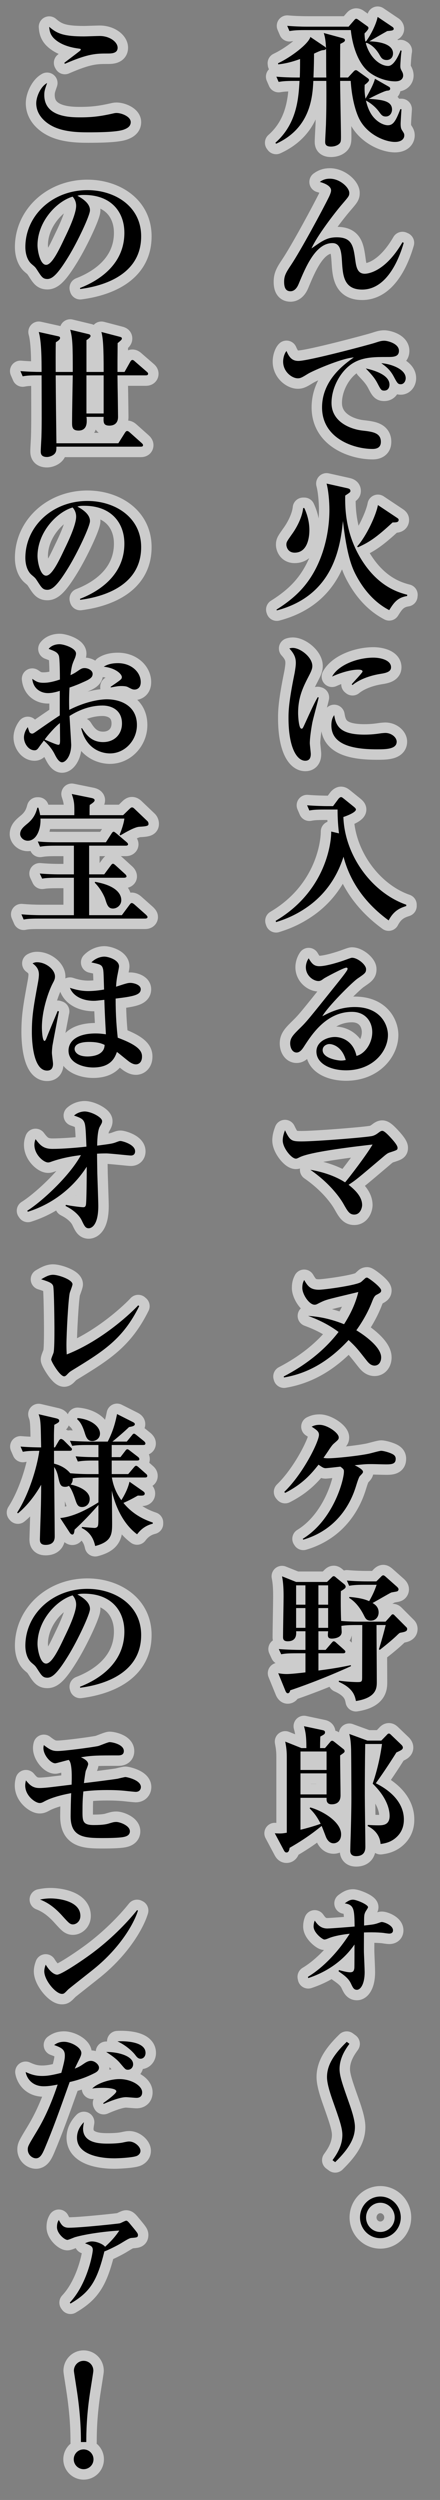 <?xml version="1.0" encoding="utf-8"?>
<!-- Generator: Adobe Illustrator 16.2.1, SVG Export Plug-In . SVG Version: 6.00 Build 0)  -->
<!DOCTYPE svg PUBLIC "-//W3C//DTD SVG 1.1//EN" "http://www.w3.org/Graphics/SVG/1.1/DTD/svg11.dtd">
<svg version="1.1" id="レイヤー_1" xmlns="http://www.w3.org/2000/svg" xmlns:xlink="http://www.w3.org/1999/xlink" x="0px"
	 y="0px" width="84.207px" height="477.75px" viewBox="0 0 84.207 477.75" enable-background="new 0 0 84.207 477.75"
	 xml:space="preserve">
<rect x="0" y="0" width="84.207" height="477.75" fill="#808080" stroke="none"/>
<g opacity="0.6">
	<g>
		<path fill="none" stroke="#FFFFFF" stroke-width="4" stroke-linecap="round" stroke-linejoin="round" stroke-miterlimit="10" d="
			M66.603,14.815l1.053-1.134c0.162-0.162,0.27-0.271,0.459-0.271c0.135,0,0.242,0.081,0.432,0.216l1.836,1.322
			c0.162,0.108,0.242,0.243,0.242,0.351c0,0.271-0.512,0.676-0.836,0.919c-0.027,0.675-0.055,1.483,0.162,2.645
			c0.242-0.432,1.484-2.51,1.809-3.806l2.699,1.539c0.135,0.081,0.215,0.216,0.215,0.351c0,0.216-0.162,0.378-0.594,0.378
			c-0.621,0.081-2.807,1.188-3.508,1.565c2.455,0.162,4.453,0.351,4.453,2.052c0,0.513-0.324,1.323-1.188,1.323
			c-0.621,0-0.84-0.271-1.322-0.945c-0.756-1.026-1.836-1.782-2.484-2.105c0.297,1.296,0.811,2.618,1.781,3.536
			c0.811,0.811,1.809,1.188,2.402,1.188c1.023,0,1.512-0.756,2.4-3.077h0.217c-0.025,0.432-0.16,2.375-0.16,2.78
			c0,0.782,0.105,0.999,0.297,1.295c0.352,0.54,0.402,0.647,0.402,0.944c0,0.595-0.484,1.242-1.779,1.242
			c-1.998,0-5.562-1.512-6.99-4.724c-1.215-2.753-1.434-6.181-1.484-6.938h-2.025c0,1.7,0.162,9.124,0.162,10.636
			c0,0.81-0.027,1.052-0.27,1.321c-0.324,0.352-0.945,0.595-1.646,0.595c-1.107,0-1.107-0.595-1.107-0.945
			c0-0.594,0.162-3.131,0.162-3.645c0.08-2.646,0.08-5.29,0.055-7.963h-2.482c-0.162,2.996-0.486,8.988-7.125,12.013l-0.139-0.189
			c4.131-3.644,4.43-8.503,4.617-11.823h-1.08c-1.645,0-2.24,0.081-2.916,0.189l-0.432-0.999c1.135,0.108,2.619,0.162,3.779,0.162
			h0.701c0.055-1.215,0.055-2.699,0.055-3.536c-2.133,0.783-3.482,0.945-4.184,1.026l-0.027-0.217
			c2.43-1.134,5.803-3.671,6.182-5.021l2.727,1.835c0.137,0.081,0.217,0.162,0.271,0.297c-0.055-1.188-0.162-2.078-0.434-2.888
			l3.672,0.999c0.16,0.054,0.379,0.162,0.379,0.351c0,0.297-0.219,0.405-0.893,0.729c-0.025,0.432-0.025,1.025-0.025,6.424
			L66.603,14.815L66.603,14.815z M75.16,5.178c0.107,0.08,0.189,0.216,0.189,0.351s-0.109,0.216-0.244,0.27
			c-0.135,0.055-0.646,0.108-0.998,0.136c-0.486,0.27-2.889,1.646-3.428,1.971c1.779,0.027,4.535,0.459,4.535,2.294
			c0,0.81-0.541,1.27-1.217,1.27c-0.811,0-1.08-0.486-1.322-0.917c-0.893-1.594-1.943-2.16-2.512-2.375l-0.16,0.08
			c0.756,2.78,2.754,4.347,4.293,4.347c1.238,0,2.238-2.646,2.375-2.996l0.188,0.107c-0.109,0.459-0.244,2.375-0.244,2.889
			c0,0.459,0.057,0.566,0.379,1.161c0.162,0.323,0.162,0.594,0.162,0.675c0,0.243-0.107,1.106-1.512,1.106
			c-1.674,0-3.59-0.675-4.967-1.728c-2.322-1.782-3.293-5.562-3.537-8.071h-8.826c-1.863,0-2.375,0.108-2.916,0.189l-0.43-1.001
			c1.215,0.107,2.592,0.162,3.834,0.162h7.908l1.08-1.242c0.107-0.135,0.242-0.271,0.379-0.271c0.16,0,0.322,0.136,0.432,0.217
			L70.3,5.016c0.082,0.054,0.217,0.162,0.217,0.351c0,0.162-0.189,0.458-0.756,1.025c0.027,0.647,0.055,1.025,0.162,1.539
			c0.08-0.027,0.08-0.027,0.135-0.027c0.945-1.269,1.971-3.374,2.213-4.67L75.16,5.178z M62.447,14.815
			c-0.027-1.242-0.027-2.051-0.027-3.645c0-1.16,0-1.376-0.027-1.89c-0.107,0.271-0.27,0.271-0.729,0.324
			c-0.352,0.081-0.891,0.324-1.566,0.646c0,0.999-0.027,2.512-0.107,4.562L62.447,14.815L62.447,14.815z"/>
		<path fill="none" stroke="#FFFFFF" stroke-width="4" stroke-linecap="round" stroke-linejoin="round" stroke-miterlimit="10" d="
			M69.302,55.338c-3.537,0-3.697-2.753-3.859-5.426c-0.109-1.673-0.244-3.455-1.809-3.455c-3.24-0.026-5.129,4.562-6.479,7.801
			c-0.135,0.324-0.594,1.403-1.566,1.403c-0.891,0-1.215-0.675-1.215-1.809c0-1.106,0.324-1.729,1.324-3.212
			c1.861-2.78,6.072-10.581,7.287-13.064c0.135-0.297,0.377-0.837,0.377-1.188c0-0.676-0.781-1.242-2.158-1.62
			c0.594-0.433,1.188-0.621,1.916-0.621c1.943,0,3.725,1.701,3.725,2.726c0,0.54-0.107,0.675-1.24,1.998
			c-1.512,1.729-5.049,6.371-5.994,8.611c2.105-1.485,2.998-2.132,4.832-2.132c2.943,0,3.188,1.673,3.564,4.454
			c0.188,1.403,0.484,2.51,1.809,2.51c0.432,0,3.832-0.216,7.207-6.02l0.242,0.108C76.537,48.942,74.269,55.338,69.302,55.338z"/>
		<path fill="none" stroke="#FFFFFF" stroke-width="4" stroke-linecap="round" stroke-linejoin="round" stroke-miterlimit="10" d="
			M74.134,68.222c-2.268,0-4.48-0.027-6.424,1.08c-2.35,1.322-4.266,4.589-4.266,7.692c0,3.726,3.779,5.048,5.912,5.291
			c1.916,0.216,3.535,0.405,3.535,2.16c0,1.106-0.812,1.35-1.592,1.35c-3.617,0-9.664-2.023-9.664-7.936
			c0-5.264,4.346-8.314,6.072-9.556c-2.35,0.161-7.854,2.563-8.771,3.131c-1.107,0.675-1.404,0.863-1.943,0.863
			c-1.107,0-2.807-1.241-2.807-3.185c0-0.972,0.404-1.809,0.645-2.024c0.516,1.215,1.08,1.89,2.27,1.89
			c1.971,0,13.74-3.158,14.549-3.428c0.783-0.243,1.242-0.433,1.891-0.433c0.646,0,2.807,0.54,2.807,1.917
			C76.347,68.222,75.24,68.222,74.134,68.222z M73.541,74.646c-0.566,0-0.648-0.135-1.322-1.431
			c-0.568-1.079-1.242-1.781-2.215-2.808c1.322,0.297,4.535,1.134,4.535,3.104C74.539,73.916,74.349,74.646,73.541,74.646z
			 M76.699,73.431c-0.541,0-0.676-0.217-1.322-1.432c-0.73-1.376-1.512-1.942-2.402-2.591c1.699,0.108,4.668,1.08,4.668,2.861
			C77.642,72.865,77.265,73.431,76.699,73.431z"/>
		<path fill="none" stroke="#FFFFFF" stroke-width="4" stroke-linecap="round" stroke-linejoin="round" stroke-miterlimit="10" d="
			M77.914,113.902c-1.891,0.297-2.564,1.323-3.43,2.699c-0.998-0.54-3.912-2.105-6.314-6.613c-0.838-1.565-1.783-3.86-2.539-10.419
			c-0.512,5.102-1.889,14.252-12.658,17.086l-0.055-0.162c2.51-1.564,4.211-3.104,5.453-4.643c3.211-3.941,4.67-9.501,4.67-14.415
			c0-1.593-0.189-3.726-0.541-5.021l3.996,0.892c0.215,0.054,0.566,0.135,0.566,0.513c0,0.243-0.107,0.297-0.998,0.891
			c-0.027,2.132-0.082,7.585,3.561,12.931c3.105,4.562,6.643,5.587,8.312,6.019L77.914,113.902z M56.4,105.615
			c-1.377,0-1.594-1.215-1.594-1.512c0-0.514,0.107-0.648,1.053-1.998c0.271-0.352,1.918-2.699,2.16-5.021h0.217
			c0.781,1.701,0.971,3.158,0.971,4.238C59.207,102.672,58.855,105.615,56.4,105.615z M75.132,99.838
			c-3.158,2.942-4.615,3.86-6.641,4.751l-0.135-0.161c1.809-2.024,3.645-6.047,3.969-7.909l3.645,2.429
			c0.297,0.189,0.322,0.297,0.322,0.405C76.292,99.838,75.781,99.838,75.132,99.838z"/>
		<path fill="none" stroke="#FFFFFF" stroke-width="4" stroke-linecap="round" stroke-linejoin="round" stroke-miterlimit="10" d="
			M59.773,138.095c-0.35,1.861-0.484,3.319-0.484,3.913c0,0.324,0.188,1.782,0.188,2.079c0,0.595-0.162,1.296-1.053,1.296
			c-1.646,0-3.211-2.591-3.211-8.151c0-1.27,0.027-3.05,1.16-8.558c0.135-0.729,0.242-1.512,0.242-1.971
			c0-0.864-0.188-1.646-1.24-2.78c0.188-0.054,0.35-0.107,0.646-0.107c1.459,0,3.752,1.781,3.752,3.455
			c0,0.432-0.135,0.864-0.566,1.701c-1.16,2.239-2.158,4.156-2.158,7.314c0,0.459,0.107,2.969,0.646,2.969
			c0.244,0,0.244-0.054,0.838-1.35c1.537-3.401,1.916-4.049,2.268-4.67l0.188,0.054C60.826,134.073,59.908,137.393,59.773,138.095z
			 M72.082,143.197c-5.451,0-8.664-1.269-8.664-4.589c0-1.215,0.379-1.701,0.541-1.943c0.322,1.943,0.971,3.726,5.775,3.726
			c1.295,0,2.188-0.108,3.293-0.271c0.297-0.026,0.594-0.054,0.701-0.054c1.215,0,2.188,0.864,2.188,1.674
			C75.916,143.197,73.783,143.197,72.082,143.197z M72.785,128.781c-3.32,0.54-4.967,1.835-5.318,2.132l-0.162-0.135
			c0.297-0.405,2.078-2.213,2.078-2.456c0-0.351-0.619-0.351-0.863-0.351c-1.242,0-3.131,0.485-4.967,1.322
			c1.188-2.213,4.832-3.616,7.91-3.616c1.402,0,3.373,0.485,3.373,1.835C74.835,128.323,74.052,128.594,72.785,128.781z"/>
		<path fill="none" stroke="#FFFFFF" stroke-width="4" stroke-linecap="round" stroke-linejoin="round" stroke-miterlimit="10" d="
			M74.376,175.893c-6.154-4.481-7.936-9.557-8.637-12.174c-0.648,1.997-2.322,6.531-7.234,9.824
			c-2.484,1.675-4.643,2.35-5.668,2.672l-0.082-0.241c9.205-5.427,10.635-14.226,10.635-17.061l1.484,0.352
			c-0.242-2.053-0.27-3.563-0.27-4.562h-2.482c-1.646,0-2.24,0.054-2.916,0.189l-0.432-0.999c1.619,0.135,3.535,0.162,3.834,0.162
			h1.133l1.025-1.377c0.135-0.189,0.379-0.352,0.486-0.352c0.188,0,0.322,0.135,0.537,0.297l1.973,1.592
			c0.217,0.189,0.352,0.324,0.352,0.486c0,0.54-1.729,1.215-2.402,1.431c0.27,7.478,5.561,14.521,12.039,16.764v0.243
			C76.699,173.49,75.402,173.922,74.376,175.893z"/>
		<path fill="none" stroke="#FFFFFF" stroke-width="4" stroke-linecap="round" stroke-linejoin="round" stroke-miterlimit="10" d="
			M66.224,204.54c-3.021,0-5.668-1.295-5.668-3.59c0-1.943,2.133-2.78,3.537-2.78c1.268,0,3.508,0.702,4.129,3.616
			c1.645-0.404,3.021-2.455,3.021-4.534c0-1.997-1.295-3.887-3.887-3.887c-4.859,0-7.639,4.265-9.098,6.505
			c-0.322,0.515-0.809,1.271-1.484,1.271c-0.836,0-1.24-0.918-1.24-1.756c0-1.054,0.596-1.646,1.996-3.022
			c1.162-1.134,1.781-1.917,6.562-7.882c0.891-1.107,1.971-2.457,2.293-2.996c0.082-0.108,0.135-0.271,0.135-0.353
			c0-0.106-0.053-0.215-0.242-0.215c-0.514,0-4.129,1.943-4.291,2.078c-0.432,0.324-0.676,0.485-1.027,0.485
			c-0.998,0-2.428-1.025-2.428-2.646c0-0.594,0.215-1.24,0.539-1.699c0.566,0.972,0.998,1.512,2.051,1.512
			c1.377,0,4.131-0.892,4.914-1.188c0.242-0.08,1.133-0.432,1.322-0.432c1.08,0,2.699,1.323,2.699,2.188
			c0,0.675-0.242,0.837-1.619,1.781c-1,0.674-5.75,5.398-6.748,7.207c1.619-0.837,3.535-1.755,6.207-1.755
			c4.939,0,6.344,3.401,6.344,5.345C74.242,200.869,71.408,204.54,66.224,204.54z M63.041,199.52c-0.514,0-1.297,0.351-1.297,1.161
			c0,1.563,2.916,1.997,3.51,1.997c0.459,0,0.648-0.055,0.918-0.108C65.468,200.032,63.714,199.52,63.041,199.52z"/>
		<path fill="none" stroke="#FFFFFF" stroke-width="4" stroke-linecap="round" stroke-linejoin="round" stroke-miterlimit="10" d="
			M74.701,220.203c-0.539,0.162-0.674,0.271-1.836,1.27c-4.211,3.562-4.832,4.104-6.154,4.938c1.135,0.918,2.592,2.214,2.592,3.887
			c0,0.405-0.297,1.81-1.512,1.81c-0.891,0-1.242-0.594-2.078-2.078c-0.217-0.378-1.998-3.482-6.316-6.479
			c1.107,0.189,4.104,0.757,6.641,2.402c0.756-0.863,4.129-5.264,5.266-7.233c-2.377,0.271-11.771,1.322-13.955,2.43
			c-0.541,0.27-0.594,0.27-0.73,0.27c-0.836,0-2.51-2.051-2.51-3.48c0-0.756,0.244-1.432,0.432-1.943
			c0.945,1.997,1.27,2.132,3.186,2.132c2.781,0,12.822-0.809,13.578-1.053c0.459-0.135,0.756-0.323,1.215-0.674
			c0.322-0.243,0.484-0.297,0.646-0.297c0.432,0,1.35,1.024,1.863,1.592c0.377,0.432,1.053,1.215,1.053,1.646
			C76.078,219.744,76.023,219.771,74.701,220.203z"/>
		<path fill="none" stroke="#FFFFFF" stroke-width="4" stroke-linecap="round" stroke-linejoin="round" stroke-miterlimit="10" d="
			M71.677,260.97c-0.729,0-1.215-0.594-1.512-0.973c-1.727-2.186-1.996-2.562-3.455-3.914c-4.318,4.67-8.529,6.506-12.361,7.154
			l-0.055-0.188c4.049-2.105,7.719-4.889,10.5-8.506c-2.268-1.699-4.535-2.59-5.83-3.074c1.295,0.105,3.562,0.27,6.883,1.592
			c1.242-1.943,2.213-3.994,2.727-6.154c-0.676,0.162-4.643,1.107-4.805,1.16c-1.539,0.379-1.836,0.514-3.051,1.135
			c-0.107,0.053-0.27,0.135-0.512,0.135c-1.053,0-2.35-1.998-2.35-3.213c0-0.836,0.189-1.16,0.352-1.512
			c0.701,1.189,1.188,1.863,2.834,1.863c1.025,0,7.369-0.863,8.098-1.514c0.135-0.105,0.676-0.619,0.811-0.729
			c0.08-0.055,0.189-0.08,0.297-0.08c0.217,0,2.699,1.809,2.699,2.455c0,0.379-0.217,0.486-0.945,0.865
			c-0.27,0.16-0.459,0.432-0.729,1.105c-0.566,1.484-1.457,3.373-3.078,5.643c1.484,0.891,4.752,3.184,4.752,5.182
			C72.947,260.189,72.541,260.97,71.677,260.97z"/>
		<path fill="none" stroke="#FFFFFF" stroke-width="4" stroke-linecap="round" stroke-linejoin="round" stroke-miterlimit="10" d="
			M73.865,279.847c-0.434,0-2.322-0.057-2.699-0.057c-1,0-1.242,0-3.295,0.217c0.486,0.242,1.594,0.811,1.594,1.242
			c0,0.215-0.055,0.271-0.594,0.836c-0.217,0.217-0.566,1.352-0.783,2.053c-0.594,1.861-2.727,7.936-10.041,10.096l-0.107-0.162
			c5.857-3.59,7.881-11.229,7.881-12.848c0-0.406-0.08-0.486-0.674-0.945c-0.432,0.053-2.674,0.297-2.809,0.297
			c-0.377,0-0.621-0.135-1.377-0.676c-1.375,1.729-2.996,3.672-6.396,5.398l-0.162-0.188c3.672-3.537,6.641-9.664,6.641-10.906
			c0-0.594-0.352-0.891-1.402-1.564c0.352-0.162,0.729-0.352,1.512-0.352c1.484,0,3.672,1.539,3.672,2.402
			c0,0.379-0.107,0.459-0.973,1.215c-0.271,0.242-0.486,0.566-0.756,0.945c-0.271,0.432-0.943,1.402-1.189,1.754
			c0.404,0.08,0.594,0.08,0.893,0.08c1.35,0,5.693-0.432,7.854-0.891c0.377-0.082,1.971-0.541,2.295-0.541
			c0.459,0,1.592,0.324,2.158,0.621c0.352,0.189,0.621,0.434,0.621,0.918C75.726,279.765,74.998,279.847,73.865,279.847z"/>
		<path fill="none" stroke="#FFFFFF" stroke-width="4" stroke-linecap="round" stroke-linejoin="round" stroke-miterlimit="10" d="
			M76.699,312.004c-0.217,0.027-0.27,0.082-0.621,0.404c-0.566,0.568-1.674,1.539-3.402,2.891l-0.16-0.109
			c0.729-2.348,1.053-3.67,1.295-4.643h-1.754c0,1.729,0.053,9.312,0.053,10.879c0,1.08,0,3.021-3.994,3.645
			c-0.188-1.053-0.594-2.482-3.293-3.672l0.053-0.217c1.271,0.189,2.916,0.271,3.512,0.271c0.836,0,0.918-0.082,0.918-0.918
			l0.025-9.986h-1.158c-1.514,0-2.135,0.053-2.838,0.162c0,0.188,0.057,0.996,0.057,1.158c0,1.242-1.729,1.27-1.891,1.27
			c-0.619,0-0.756-0.27-0.756-0.701c0-0.107,0.025-0.539,0.055-0.701h-1.861v3.562h1.375l1.135-1.322
			c0.27-0.297,0.297-0.324,0.432-0.324c0.162,0,0.352,0.162,0.486,0.297l1.457,1.295c0.162,0.162,0.27,0.244,0.27,0.406
			c0,0.242-0.242,0.297-0.404,0.297h-4.75v3.293c3.211-0.404,5.02-0.783,6.182-1.025l0.055,0.188
			c-5.453,2.484-10.016,4.076-11.635,4.617c-0.107,0.484-0.322,0.566-0.484,0.566c-0.271,0-0.434-0.459-0.486-0.596l-1.322-3.238
			c0.404,0.08,0.998,0.162,1.646,0.162c0.756,0,2.754-0.217,3.561-0.324v-3.645h-1.727c-1.646,0-2.24,0.055-2.916,0.189
			l-0.459-0.998c1.646,0.135,3.562,0.162,3.859,0.162h1.242v-3.564h-1.781c0.027,0.486,0.135,1.918-1.619,1.918
			c-0.676,0-0.891-0.297-0.891-0.783c0-1.215,0.107-6.641,0.107-7.748c0-1.133-0.027-2.59-0.297-3.887l2.699,1.08h5.91l0.811-0.783
			c0.162-0.162,0.297-0.324,0.486-0.324c0.188,0,0.432,0.271,0.537,0.354l1.434,1.16c0.217,0.188,0.297,0.324,0.297,0.484
			c0,0.217-0.08,0.379-0.918,0.863c-0.055,2.646,0.027,5.184,0.055,5.695c1.133,0.107,2.24,0.137,3.373,0.137h5.129l0.945-1.053
			c0.107-0.109,0.242-0.354,0.432-0.354s0.324,0.189,0.432,0.297l2.078,2.08c0.162,0.16,0.244,0.217,0.244,0.432
			C77.914,311.707,77.617,311.844,76.699,312.004z M58.451,302.963h-1.781v3.697h1.781V302.963z M58.451,307.306h-1.781v3.779h1.781
			V307.306z M62.796,302.963h-1.861v3.697h1.861V302.963z M62.796,307.306h-1.861v3.779h1.861V307.306z M75.97,304.121
			c-0.162,0.057-0.945,0.162-1.107,0.219c-0.217,0.08-3.051,1.727-3.561,1.996c0.432,0.27,1.16,0.729,1.16,1.809
			c0,0.783-0.516,1.566-1.514,1.566c-0.811,0-1.023-0.459-1.27-0.945c-0.674-1.377-1.619-2.646-2.861-3.4l0.055-0.189
			c0.918,0.082,2.537,0.244,3.779,0.811c0.863-1.512,1.133-2.32,1.43-3.131h-2.348c-1.863,0-2.375,0.107-2.916,0.189l-0.432-1
			c1.27,0.107,2.564,0.162,3.834,0.162h1.809l0.811-0.811c0.082-0.08,0.297-0.352,0.514-0.352c0.135,0,0.377,0.189,0.486,0.297
			l2.133,1.891c0.08,0.08,0.297,0.271,0.297,0.486C76.267,303.906,76.158,304.068,75.97,304.121z"/>
		<path fill="none" stroke="#FFFFFF" stroke-width="4" stroke-linecap="round" stroke-linejoin="round" stroke-miterlimit="10" d="
			M65.091,335.469c0,1.215,0.08,6.559,0.08,7.639c0,1.189-0.674,1.701-1.699,1.701c-0.379,0-0.973-0.107-0.973-0.973v-0.27h-4.994
			v6.1c0.406-0.08,2.484-0.619,3.861-1.133c-0.756-1.512-1.404-2.24-2.105-2.941l0.107-0.189c2.51,0.701,5.912,2.809,5.912,5.129
			c0,1.377-0.945,1.729-1.432,1.729c-0.73,0-1.189-0.568-1.457-1.189c-0.135-0.352-0.701-1.836-0.836-2.133
			c-2.402,1.971-4.482,3.24-6.129,4.186c-0.055,0.322-0.137,0.891-0.596,0.891c-0.27,0-0.402-0.217-0.539-0.486l-1.699-3.186
			c1.24,0.082,1.512,0.027,2.295-0.107V335.74c0-1.484-0.189-2.268-0.297-2.916l3.104,1.242h0.945c0-2.402-0.189-3.186-0.459-4.184
			l3.561,0.756c0.162,0.025,0.459,0.105,0.459,0.404c0,0.352-0.188,0.432-0.891,0.811c-0.053,0.729-0.053,1.861-0.053,2.213h0.943
			l0.918-1.08c0.189-0.242,0.297-0.322,0.459-0.322s0.297,0.135,0.486,0.27l1.564,1.242c0.16,0.105,0.322,0.27,0.322,0.459
			C65.955,334.873,65.875,334.927,65.091,335.469z M62.5,334.713h-4.994v3.535H62.5V334.713z M62.5,338.896h-4.994v4.021H62.5
			V338.896z M75.808,351.15c-1.053,0.945-2.189,1.135-2.971,1.242c-0.137-1.729-1.215-2.807-2.482-3.428l0.055-0.217
			c0.729,0.055,1.43,0.08,1.996,0.08c0.945,0,2.16-0.08,2.16-1.809c0-1.133-0.459-3.455-3.24-6.154
			c0.459-1.377,1.27-3.914,1.783-7.584h-3.213c-0.055,3.266-0.08,6.531-0.08,9.797c0,1.566,0.107,8.424,0.107,9.801
			c0,0.484,0,1.834-1.781,1.834c-1.107,0-1.135-0.811-1.107-1.188c0-0.27,0.027-0.918,0.027-1.135
			c0.107-3.049,0.188-6.721,0.188-8.799c0-2.213-0.025-7.693-0.055-9.285c-0.055-1.646-0.188-2.295-0.352-2.943l3.482,1.27h2.646
			l0.998-1.025c0.162-0.188,0.297-0.324,0.459-0.324s0.297,0.137,0.484,0.324l1.891,1.811c0.08,0.08,0.297,0.297,0.297,0.539
			c0,0.379-0.354,0.539-1.242,0.943c-1.537,2.457-2.834,4.348-3.939,5.885c3.48,1.729,5.371,4.186,5.371,6.91
			C77.292,348.451,77.183,349.935,75.808,351.15z"/>
		<path fill="none" stroke="#FFFFFF" stroke-width="4" stroke-linecap="round" stroke-linejoin="round" stroke-miterlimit="10" d="
			M58.937,377.773c2.186-1.295,5.291-3.994,7.99-8.232c-2.27,0.242-3.402,0.621-3.834,0.783c-0.646,0.27-0.836,0.324-1.025,0.324
			c-0.352,0-2.051-1.297-2.051-2.484c0-0.484,0.105-0.836,0.215-1.133c0.486,0.701,1.107,1.512,2.402,1.512
			c0.621,0,4.725-0.324,5.234-0.379c-0.053-3.238-0.08-4.156-1.889-4.426c0.594-0.434,0.998-0.703,1.592-0.703
			c0.621,0,2.861,0.918,2.861,1.432c0,0.162-0.459,0.781-0.512,0.918c-0.244,0.514-0.244,0.701-0.244,2.348v0.244
			c1.674-0.189,1.836-0.217,2.322-0.352s0.863-0.324,1.053-0.324c0.486,0,2.16,0.621,2.16,1.594c0,0.621-0.594,0.621-0.73,0.621
			c-0.188,0-0.971-0.109-1.105-0.137c-0.484-0.055-1.297-0.107-2.268-0.107c-0.188,0-0.783,0-1.457,0.027
			c0,1.539-0.027,3.348,0,3.969c0.025,0.594,0.135,3.104,0.135,3.617c0,2.32-0.811,3.373-1.482,3.373
			c-0.596,0-0.783-0.434-1.162-1.242c-0.484-0.998-1.377-1.619-2.35-2.293l0.08-0.244c0.621,0.188,1.621,0.432,2.105,0.432
			c0.568,0,0.756-0.215,0.838-0.781c0.027-0.297,0.027-3.832,0.027-4.535c-1.162,1.701-3.779,4.752-8.854,6.424L58.937,377.773z"/>
		<path fill="none" stroke="#FFFFFF" stroke-width="4" stroke-linecap="round" stroke-linejoin="round" stroke-miterlimit="10" d="
			M64.146,413.195l-0.512-0.379c0.594-0.836,1.889-2.562,1.889-4.83c0-1.35-0.621-3.078-1.754-6.289
			c-0.756-2.105-1.189-3.697-1.189-4.752c0-2.078,1.025-4.076,3.779-6.748l0.512,0.379c-0.594,0.836-1.889,2.562-1.889,4.83
			c0,1.352,0.621,3.078,1.754,6.291c0.756,2.105,1.189,3.697,1.189,4.777C67.925,408.525,66.9,410.523,64.146,413.195z"/>
		<path fill="none" stroke="#FFFFFF" stroke-width="4" stroke-linecap="round" stroke-linejoin="round" stroke-miterlimit="10" d="
			M72.785,427.724c-2.188,0-3.887-1.807-3.887-3.967c0-2.188,1.727-3.996,3.887-3.996c2.158,0,3.914,1.809,3.914,3.996
			C76.699,425.918,74.97,427.724,72.785,427.724z M72.785,420.951c-1.512,0-2.727,1.27-2.727,2.807c0,1.539,1.215,2.779,2.727,2.779
			c1.484,0,2.752-1.215,2.752-2.779S74.269,420.951,72.785,420.951z"/>
		<path fill="none" stroke="#FFFFFF" stroke-width="4" stroke-linecap="round" stroke-linejoin="round" stroke-miterlimit="10" d="
			M23.75,24.747c-1.322,0.514-4.912,0.54-6.883,0.54c-1.861,0-4.938-0.054-7.152-1.35c-1.053-0.594-2.78-1.972-2.78-4.211
			c0-1.27,0.864-3.212,2.078-3.86c-0.433,1.242-0.539,1.539-0.539,2.294c0,4.238,5.021,4.266,6.91,4.266
			c2.321,0,3.94-0.217,6.208-0.729c0.242-0.054,0.432-0.108,0.701-0.108c0.973,0,2.727,0.676,2.727,1.755
			C25.019,24.207,24.236,24.559,23.75,24.747z M20.619,10.226c-2.188,0-3.698,0-8.207,1.971l-0.106-0.189
			c0.433-0.351,2.456-1.862,2.86-2.187c0.08-0.054,0.298-0.243,0.298-0.351c0-0.136-0.188-0.162-0.405-0.189
			c-2.268-0.297-3.697-0.999-4.589-1.809C9.525,6.636,9.471,5.718,9.416,5.123c1.539,1.351,2.89,1.835,6.668,1.835
			c0.459,0,2.563-0.081,2.996-0.081c1.942,0,3.429,1.161,3.429,2.241C22.51,10.226,21.295,10.226,20.619,10.226z"/>
		<path fill="none" stroke="#FFFFFF" stroke-width="4" stroke-linecap="round" stroke-linejoin="round" stroke-miterlimit="10" d="
			M15.355,55.231l-0.054-0.189c3.968-1.539,8.502-4.724,8.502-10.554c0-3.914-2.457-7.234-7.692-7.234
			c-0.757,0-0.973,0.055-1.297,0.162c2.402,1.27,2.402,2.43,2.402,2.78c0,0.972-2.35,5.965-4.104,8.827
			c-2.078,3.4-3.104,4.292-4.049,4.292c-0.863,0-1.107-0.405-1.943-1.701c-0.352-0.54-0.377-0.567-1.053-1.134
			c-0.837-0.702-1.215-1.998-1.215-3.267c0-5.965,5.128-10.878,11.877-10.878c5.208,0,10.285,3.051,10.285,8.827
			C27.017,53.583,17.515,54.934,15.355,55.231z M13.897,37.577c-3.104,0.917-6.721,4.805-6.721,9.285
			c0,1.107,0.513,3.752,1.646,3.752c1.106,0,2.431-2.753,3.537-5.102c0.646-1.322,2.213-4.589,2.213-6.182
			C14.572,38.413,14.113,37.821,13.897,37.577z"/>
		<path fill="none" stroke="#FFFFFF" stroke-width="4" stroke-linecap="round" stroke-linejoin="round" stroke-miterlimit="10" d="
			M27.933,71.731h-5.451c0,0.351,0.027,1.917,0.027,2.24c0.024,0.918,0.08,5.426,0.08,5.695c0,1.323-0.863,1.673-1.646,1.673
			c-1.162,0-1.162-0.62-1.107-1.673h-3.293c0.054,0.297,0.054,0.459,0.054,0.756c0,0.433,0,1.862-1.565,1.862
			c-1.24,0-1.24-0.756-1.24-1.564c0-1.432,0.106-7.721,0.135-8.989h-3.268c0.027,4.346,0.082,8.638,0.137,12.982h11.85l1.24-1.97
			c0.137-0.216,0.271-0.378,0.434-0.378c0.188,0,0.322,0.108,0.512,0.271l2.269,2.023c0.188,0.162,0.271,0.297,0.271,0.405
			c0,0.27-0.242,0.297-0.404,0.297H10.793c0,0.486,0,0.702-0.107,0.972c-0.242,0.702-1.215,0.999-1.699,0.999
			c-1.188,0-1.188-0.729-1.188-1.134c0-0.459,0.135-2.483,0.135-2.888c0.054-2.024,0.054-2.996,0.026-11.58H7.258
			c-1.646,0-2.24,0.054-2.915,0.188L3.91,70.92c1.322,0.108,2.754,0.162,4.049,0.162c0-2.159,0-5.775-0.539-7.639l3.777,0.836
			c0.189,0.054,0.297,0.135,0.297,0.297c0,0.271-0.241,0.486-0.81,0.836c-0.053,0.894-0.026,4.861-0.026,5.67h3.268
			c0-5.102-0.027-6.396-0.486-8.07l3.592,0.863c0.106,0.027,0.297,0.136,0.297,0.324c0,0.271-0.459,0.594-0.783,0.811v6.072h3.293
			c0-4.776-0.107-6.396-0.432-7.639l3.616,0.945c0.162,0.054,0.298,0.107,0.298,0.297c0,0.188-0.08,0.297-0.81,0.891
			c0,0.54-0.026,3.212-0.026,3.428v2.078h1.35l1.08-1.917c0.106-0.188,0.242-0.378,0.432-0.378c0.162,0,0.377,0.189,0.486,0.297
			l2.24,1.943c0.162,0.135,0.27,0.243,0.27,0.405C28.34,71.677,28.123,71.731,27.933,71.731z M19.836,71.731h-3.293v7.288h3.293
			V71.731z"/>
		<path fill="none" stroke="#FFFFFF" stroke-width="4" stroke-linecap="round" stroke-linejoin="round" stroke-miterlimit="10" d="
			M15.355,114.63l-0.054-0.188c3.968-1.539,8.502-4.725,8.502-10.554c0-3.914-2.457-7.234-7.692-7.234
			c-0.757,0-0.973,0.054-1.297,0.162c2.402,1.269,2.402,2.429,2.402,2.78c0,0.972-2.35,5.965-4.104,8.826
			c-2.078,3.401-3.104,4.292-4.049,4.292c-0.863,0-1.107-0.404-1.943-1.7c-0.352-0.54-0.377-0.567-1.053-1.135
			c-0.837-0.701-1.215-1.998-1.215-3.266c0-5.965,5.128-10.878,11.877-10.878c5.208,0,10.285,3.05,10.285,8.827
			C27.017,112.984,17.515,114.333,15.355,114.63z M13.897,96.978c-3.104,0.917-6.721,4.805-6.721,9.285
			c0,1.106,0.513,3.752,1.646,3.752c1.106,0,2.431-2.753,3.537-5.103c0.646-1.322,2.213-4.588,2.213-6.181
			C14.572,97.814,14.113,97.22,13.897,96.978z"/>
		<path fill="none" stroke="#FFFFFF" stroke-width="4" stroke-linecap="round" stroke-linejoin="round" stroke-miterlimit="10" d="
			M21.051,143.979c-0.432,0-4.346,0-5.506-4.806h0.162c0.756,1.216,1.809,2.646,4.021,2.646c2.105,0,3.617-1.43,3.617-3.563
			c0-2.617-2.078-3.428-3.725-3.428c-2.24,0-4.399,0.783-6.316,1.997c0.055,0.918,0.324,5.264,0.324,5.48
			c0,2.132-1.053,3.374-1.756,3.374c-0.646,0-1.188-1.107-1.43-1.594c-0.514-0.999-1.215-1.835-2.052-2.563
			c-0.216,0.324-0.594,0.783-0.782,1.053c-0.352,0.486-0.514,0.811-1,0.811c-1.16,0-2.023-1.323-2.023-2.457
			c0-0.136,0-0.999,0.729-1.971c0.055,0.162,0.242,0.836,0.352,0.999c0.08,0.108,0.27,0.243,0.484,0.243
			c0.189,0,0.379-0.135,0.729-0.378c1.512-1.053,3.454-2.402,4.562-3.104v-4.696c-0.566,0.188-1.431,0.432-2.268,0.432
			c-1.322,0-2.807-0.783-2.996-2.727c0.811,0.566,1.188,0.756,2.133,0.756c0.646,0,1.457-0.054,3.158-0.621
			c0-0.945-0.027-3.968-0.189-4.508c-0.242-0.729-0.891-0.945-1.971-1.351c0.486-0.621,1.296-0.891,2.105-0.891
			c0.783,0,3.132,0.729,3.132,1.781c0,0.297-0.162,0.782-0.216,0.891c-0.541,1.215-0.621,1.485-0.838,3.239
			c0.459-0.216,0.783-0.378,1.215-0.675c0.783-0.54,0.998-0.676,1.484-0.676c0.701,0,1.538,0.459,1.538,1.107
			c0,0.755-0.647,1.08-2.077,1.7c-0.406,0.188-1.162,0.513-2.35,0.918c-0.107,1.781-0.081,3.077-0.055,4.265
			c3.429-1.754,6.209-2.023,7.181-2.023c2.835,0,5.776,1.35,5.776,4.912C26.207,141.469,23.912,143.979,21.051,143.979z
			 M11.469,138.175c-0.811,0.595-2.457,2.457-2.915,3.158c0.862,0.378,2.294,0.999,2.591,0.999c0.217,0,0.352-0.054,0.352-0.837
			C11.494,141.01,11.469,138.715,11.469,138.175z M25.775,131.779c-0.404,0-0.541-0.081-1.378-0.513
			c-0.352-0.162-1.024-0.162-1.159-0.162c-0.621,0-0.863,0.054-2.054,0.27v-0.135c2.054-1.403,2.134-1.458,2.134-1.862
			c0-0.513-1.105-1.7-3.455-1.971c0.781-0.513,1.754-0.675,2.698-0.675c2.619,0,4.373,1.755,4.373,3.617
			C26.935,131.724,25.91,131.779,25.775,131.779z"/>
		<path fill="none" stroke="#FFFFFF" stroke-width="4" stroke-linecap="round" stroke-linejoin="round" stroke-miterlimit="10" d="
			M26.638,157.996c-0.862,0.054-2.646,1.08-3.59,1.646l-0.162-0.136c0.217-0.513,0.756-1.835,0.918-3.076H7.742
			c0.108,1.917-0.701,4.237-2.429,4.237c-0.864,0-1.458-0.702-1.458-1.269c0-0.837,0.594-1.351,1.484-2.078
			c1.27-1.08,1.593-2.16,1.809-2.969h0.189c0.162,0.565,0.242,0.836,0.351,1.431h6.532c0.027-2.052,0.027-2.538-0.486-4.049
			l3.86,0.783c0.216,0.054,0.513,0.162,0.513,0.404c0,0.217-0.162,0.405-0.943,0.917c-0.027,0.54-0.027,0.676-0.027,1.944h6.425
			l1.134-1.106c0.241-0.243,0.403-0.379,0.565-0.379c0.188,0,0.353,0.136,0.594,0.379l2.322,2.213
			c0.188,0.162,0.241,0.378,0.241,0.566C28.42,157.781,28.231,157.915,26.638,157.996z M27.799,175.542H7.447
			c-1.863,0-2.402,0.08-2.916,0.188L4.1,174.732c1.27,0.107,2.564,0.162,3.833,0.162h6.208v-7.153h-3.158
			c-1.89,0-2.402,0.081-2.914,0.163l-0.459-0.972c1.269,0.107,2.563,0.162,3.859,0.162h2.672v-5.479h-3.562
			c-1.862,0-2.375,0.108-2.916,0.189l-0.432-0.999c1.27,0.135,2.564,0.161,3.833,0.161h9.205l1.079-1.674
			c0.162-0.243,0.271-0.351,0.406-0.351c0.107,0,0.27,0.135,0.484,0.297l1.998,1.7c0.106,0.081,0.27,0.27,0.27,0.405
			c0,0.216-0.242,0.27-0.404,0.27h-7.045v5.479h2.889l1.241-1.674c0.162-0.216,0.271-0.351,0.435-0.351
			c0.135,0,0.27,0.108,0.483,0.297l1.837,1.674c0.188,0.162,0.27,0.324,0.27,0.459c0,0.162-0.27,0.243-0.432,0.243h-6.722v7.153
			h6.263l1.483-1.997c0.162-0.216,0.271-0.324,0.405-0.324c0.136,0,0.322,0.108,0.513,0.271l2.188,1.942
			c0.162,0.162,0.324,0.324,0.324,0.459C28.231,175.461,28.015,175.542,27.799,175.542z M21.619,173.625
			c-0.918,0-1.135-0.702-1.513-1.917c-0.108-0.297-0.729-1.78-1.971-3.021l0.054-0.162c4.076,0.702,5.021,2.349,5.021,3.481
			C23.211,173.005,22.375,173.625,21.619,173.625z"/>
		<path fill="none" stroke="#FFFFFF" stroke-width="4" stroke-linecap="round" stroke-linejoin="round" stroke-miterlimit="10" d="
			M10.037,199.816c-0.08,0.676-0.107,1.106-0.107,1.377c0,0.352,0.216,1.809,0.216,2.104c0,0.757-0.297,1.297-1.134,1.297
			c-2.672,0-2.915-5.614-2.915-7.369c0-2.971,0.297-4.751,1.188-9.557c0.08-0.432,0.162-1.024,0.162-1.431
			c0-0.972-0.459-1.593-1.216-2.132c0.405-0.217,0.702-0.217,0.864-0.217c1.7,0,3.428,1.403,3.428,2.727
			c0,0.486-0.162,0.783-0.432,1.296c-0.702,1.323-2.078,4.967-2.078,8.477c0,0.297,0.055,2.536,0.514,2.536
			c0.161,0,0.323-0.403,0.403-0.62c0.298-0.81,1.81-4.372,2.104-5.103l0.244,0.082C11.253,193.365,10.064,199.601,10.037,199.816z
			 M26.017,203.406c-0.403,0-0.729-0.161-1.133-0.404c-0.433-0.27-2.134-1.728-2.511-1.971c-0.404,1.134-1.188,2.969-4.562,2.969
			c-1.835,0-4.696-0.809-4.696-3.211c0-1.917,1.754-3.293,5.184-3.293c0.811,0,1.376,0.08,1.971,0.161
			c-0.162-3.104-0.242-4.479-0.298-6.586c-1.457,0.161-1.619,0.188-2.024,0.188c-2.104,0-3.939-0.862-4.562-2.481
			c0.892,0.297,2.052,0.62,3.509,0.62c0.137,0,1.458,0,3.023-0.297c-0.107-3.645-0.107-3.671-0.271-4.157
			c-0.216-0.621-0.702-0.701-2.159-1.025c1.08-1.105,2.349-1.105,2.482-1.105c0.756,0,2.809,0.62,2.809,1.861
			c0,0.243-0.244,1.351-0.271,1.539c-0.218,1.025-0.271,1.862-0.297,2.349c2.051-0.674,2.293-0.729,2.752-0.729
			c0.514,0,1.971,0.297,1.971,1.215c0,1.106-1.457,1.377-4.805,1.781c0,3.428,0.217,5.75,0.403,7.478
			c3.941,1.458,4.646,2.538,4.646,3.591C27.18,203.109,26.449,203.406,26.017,203.406z M17.029,199.115
			c-0.459,0-2.754,0.027-2.754,1.35c0,0.459,0.459,1.432,2.483,1.432c0.756,0,1.81-0.162,2.457-0.647
			c0.729-0.541,0.782-1.161,0.81-1.565C19.566,199.465,18.783,199.115,17.029,199.115z"/>
		<path fill="none" stroke="#FFFFFF" stroke-width="4" stroke-linecap="round" stroke-linejoin="round" stroke-miterlimit="10" d="
			M25.047,220.823c-0.352,0-3.969-0.404-4.698-0.404c-0.836,0-1.376,0.027-1.78,0.056c0,0.512,0.026,1.889,0.053,3.752
			c0.027,0.998,0.189,5.371,0.189,6.233c0,3.888-1.431,4.267-1.836,4.267c-0.594,0-0.811-0.405-1.322-1.484
			c-0.188-0.406-0.891-1.674-3.104-2.781l0.055-0.216c1.079,0.243,2.996,0.459,3.319,0.459c0.297,0,0.433-0.107,0.514-0.432
			c0.136-0.459,0.161-5.804,0.161-6.694v-0.621c-2.618,4.104-6.613,7.153-11.256,8.611l-0.135-0.189
			c2.646-1.646,8.043-6.531,10.283-10.635c-3.238,0.377-5.129,1.08-5.397,1.16c-0.513,0.189-0.675,0.243-0.892,0.243
			c-0.863,0-2.617-1.512-2.617-3.348c0-0.485,0.107-0.811,0.216-1.106c0.892,1.188,1.538,1.863,3.239,1.863
			c1.916,0,4.615-0.218,6.505-0.433c-0.081-1.998-0.136-3.348-0.243-4.021c-0.188-1.241-0.756-1.432-2.132-1.917
			c0.862-0.782,1.942-0.782,2.024-0.782c1.24,0,3.346,1.105,3.346,1.835c0,0.324-0.08,0.432-0.459,1.107
			c-0.432,0.781-0.484,2.94-0.484,3.59c2.645-0.353,2.941-0.378,3.752-0.702c0.459-0.161,0.512-0.188,0.701-0.188
			c0.352,0,2.807,0.647,2.807,1.972C25.854,220.527,25.558,220.823,25.047,220.823z"/>
		<path fill="none" stroke="#FFFFFF" stroke-width="4" stroke-linecap="round" stroke-linejoin="round" stroke-miterlimit="10" d="
			M13.871,261.834c-0.567,0.352-0.621,0.406-1.107,0.918c-0.242,0.244-0.404,0.271-0.484,0.271c-0.811,0-2.483-2.834-2.483-3.213
			c0-0.215,0.378-1.08,0.432-1.242c0.188-0.539,0.188-3.186,0.188-4.805c0-0.674-0.055-7.449-0.242-8.018
			c-0.189-0.539-0.729-0.781-2.295-1.268c0.783-0.459,1.484-0.863,2.268-0.863c1.053,0,3.727,0.943,3.727,1.809
			c0,0.27-0.486,1.457-0.541,1.699c-0.271,1.297-0.62,7.721-0.62,9.906c0,0.756,0.026,1.27,0.054,1.809
			c7.02-2.752,12.742-8.34,13.686-9.393l0.188,0.162C23.508,255.924,19.783,258.217,13.871,261.834z"/>
		<path fill="none" stroke="#FFFFFF" stroke-width="4" stroke-linecap="round" stroke-linejoin="round" stroke-miterlimit="10" d="
			M26.234,293.209c-2.97-2.215-4.318-5.967-4.832-8.342c0,0.973,0.055,5.236,0.055,6.127c0,2.105,0,3.617-3.24,4.455
			c-0.189-0.811-0.594-2.484-2.592-3.455l0.08-0.189c0.757,0.082,2.24,0.189,2.377,0.189c0.27,0,0.484-0.107,0.594-0.27
			c0.135-0.244,0.162-0.354,0.162-2.619v-1.512c-2.16,2.482-3.833,4.049-4.562,4.725c-0.08,0.646-0.162,0.943-0.459,0.943
			c-0.107,0-0.351-0.188-0.404-0.271l-1.89-2.887c2.483-0.244,5.074-1.594,7.315-2.996l0.025-4.752h-2.132
			c-1.646,0-2.268,0.055-2.835,0.162c0.027,0.162,0.081,0.676-0.378,1.188c1.323,0.244,3.646,1.135,3.646,2.754
			c0,0.973-0.702,1.539-1.459,1.539c-0.81,0-0.998-0.514-1.35-1.594c-0.539-1.619-0.918-2.133-1.16-2.455
			c-0.162,0.08-0.352,0.188-0.729,0.188c-0.917,0-1.025-0.512-1.376-2.105c-0.108-0.459-0.353-1.215-0.729-1.672
			c0,2.104,0.108,11.336,0.108,13.227c0,0.404,0,1.646-1.755,1.646c-1.079,0-1.079-0.703-1.079-1.08
			c0-0.162,0.135-4.428,0.162-5.264c0.054-1.701,0.08-3.455,0.08-5.156c-0.539,0.973-2.132,3.59-4.453,5.479l-0.136-0.16
			c2.187-3.375,3.779-8.477,4.238-11.797c-1.646,0-2.295,0.027-3.158,0.189l-0.433-1c1.565,0.135,3.401,0.162,3.94,0.162
			c-0.055-2.699-0.055-3.104-0.08-3.67c-0.055-1.73-0.217-2.16-0.405-2.674l3.347,0.783c0.324,0.08,0.594,0.188,0.594,0.457
			c0,0.244-0.106,0.354-0.943,0.783c-0.081,1.619-0.081,2.375-0.055,4.32h0.188l0.757-1.297c0.08-0.135,0.242-0.324,0.404-0.324
			c0.135,0,0.404,0.162,0.514,0.271l1.295,1.297c0.188,0.188,0.271,0.24,0.271,0.402c0,0.271-0.243,0.297-0.403,0.297h-3.023v2.457
			c2.051,0.486,2.969,1.674,3.104,1.836c1.27,0.107,2.512,0.162,3.779,0.162h1.646l-0.026-2.592h-1.026
			c-1.646,0-2.24,0.08-2.915,0.189l-0.432-1c1.646,0.162,3.536,0.162,3.833,0.162h0.54v-2.32h-2.104
			c-1.646,0-2.242,0.053-2.916,0.162l-0.433-0.973c1.646,0.135,3.536,0.162,3.833,0.162h3.4c1.16-2.24,1.566-4.186,1.781-5.264
			l3.051,1.537c0.107,0.055,0.353,0.188,0.353,0.379c0,0.352-0.459,0.459-1.106,0.564c-0.836,0.812-2.269,2.053-3.187,2.781h2.754
			l0.972-1.188c0.188-0.244,0.271-0.324,0.405-0.324c0.136,0,0.271,0.107,0.513,0.297l1.403,1.133
			c0.08,0.082,0.271,0.244,0.271,0.434c0,0.271-0.242,0.297-0.404,0.297h-6.047v2.32h1.674l0.918-1.188
			c0.189-0.27,0.297-0.324,0.432-0.324c0.08,0,0.297,0.135,0.486,0.297l1.512,1.16c0.162,0.137,0.271,0.271,0.271,0.434
			c0,0.242-0.242,0.271-0.404,0.271h-4.887v2.59h3.157l1.08-1.268c0.135-0.162,0.271-0.324,0.433-0.324
			c0.161,0,0.432,0.242,0.485,0.297l1.377,1.215c0.271,0.215,0.271,0.352,0.271,0.432c0,0.27-0.244,0.297-0.403,0.297h-6.371
			c0.297,1.809,0.973,3.186,1.809,4.346c0.701-1.105,1.268-2.268,1.566-3.535l2.59,1.811c0.297,0.215,0.324,0.35,0.324,0.432
			c0,0.459-0.433,0.432-1.322,0.404c-1.135,0.646-1.781,0.973-2.754,1.402c2.024,2.482,4.508,3.373,5.615,3.752v0.217
			C27.908,291.508,26.963,292.236,26.234,293.209z M17.65,275.392c-0.918,0-1.188-0.811-1.404-1.484
			c-0.565-1.861-1.105-2.348-1.483-2.699l0.081-0.215c2.646,0.242,4.292,1.646,4.292,2.969
			C19.135,274.908,18.324,275.392,17.65,275.392z"/>
		<path fill="none" stroke="#FFFFFF" stroke-width="4" stroke-linecap="round" stroke-linejoin="round" stroke-miterlimit="10" d="
			M15.355,322.531l-0.054-0.188c3.968-1.539,8.502-4.725,8.502-10.557c0-3.912-2.457-7.232-7.692-7.232
			c-0.757,0-0.973,0.055-1.297,0.162c2.402,1.27,2.402,2.43,2.402,2.779c0,0.973-2.35,5.967-4.104,8.826
			c-2.078,3.402-3.104,4.293-4.049,4.293c-0.863,0-1.107-0.404-1.943-1.701c-0.352-0.539-0.377-0.566-1.053-1.133
			c-0.837-0.703-1.215-1.998-1.215-3.268c0-5.965,5.128-10.877,11.877-10.877c5.208,0,10.285,3.049,10.285,8.826
			C27.017,320.885,17.515,322.234,15.355,322.531z M13.897,304.879c-3.104,0.918-6.721,4.805-6.721,9.285
			c0,1.105,0.513,3.752,1.646,3.752c1.106,0,2.431-2.754,3.537-5.102c0.646-1.324,2.213-4.59,2.213-6.182
			C14.572,305.715,14.113,305.121,13.897,304.879z"/>
		<path fill="none" stroke="#FFFFFF" stroke-width="4" stroke-linecap="round" stroke-linejoin="round" stroke-miterlimit="10" d="
			M25.965,342.431c-0.082,0-1.512-0.135-1.674-0.162c-1.404-0.162-2.754-0.189-3.78-0.189c-2.401,0-3.94,0.189-4.562,0.271
			c-0.136,1.484-0.162,2.213-0.162,4.021c0,1.729,0.135,2.402,2.158,2.402c1.863,0,2.564-0.188,2.969-0.324
			c0.566-0.16,0.839-0.27,1.351-0.27c0.647,0,2.592,0.674,2.592,1.781c0,0.836-0.836,1.025-1.27,1.105
			c-0.837,0.162-2.861,0.189-3.778,0.189c-3.51,0-6.29-0.055-6.29-4.131c0-0.973,0.056-3.59,0.108-4.453
			c-0.594,0.107-3.401,0.621-5.155,1.592c-0.433,0.244-0.621,0.297-0.892,0.297c-0.782,0-2.754-1.35-2.754-3.346
			c0-0.271,0.027-0.514,0.136-0.973c0.729,0.891,1.323,1.457,2.592,1.457c0.729,0,1.619-0.107,1.916-0.135
			c0.675-0.082,3.617-0.432,4.237-0.514c0.027-1.08,0.162-4.184-0.566-4.725c-0.404,0.082-2.375,0.648-2.562,0.648
			c-0.893,0-2.269-1.566-2.269-2.916c0-0.188,0.026-0.324,0.081-0.566c1.27,0.998,1.781,1.135,2.645,1.135
			c1.215,0,6.209-0.648,7.722-0.945c0.351-0.08,1.889-0.756,2.213-0.756c0.565,0,2.728,0.459,2.728,1.701
			c0,0.836-0.783,0.836-1.136,0.836c-3.86,0-4.858,0-7.071,0.352c0.513,0.244,1.377,0.676,1.377,1.322
			c0,0.189-0.379,1.135-0.433,1.215c-0.081,0.135-0.323,1.943-0.378,2.402c1.079-0.107,5.721-0.701,6.477-0.836
			c0.082-0.027,1.324-0.324,1.459-0.324c0.271,0,2.97,0.566,2.97,1.916C26.963,341.73,26.854,342.431,25.965,342.431z"/>
		<path fill="none" stroke="#FFFFFF" stroke-width="4" stroke-linecap="round" stroke-linejoin="round" stroke-miterlimit="10" d="
			M13.951,367.76c-0.539,0-0.811-0.297-1.942-1.539c-1.296-1.457-2.646-2.562-4.347-3.211c0.566-0.107,1.16-0.217,2.023-0.217
			c1.512,0,5.696,0.486,5.696,3.348C15.383,367.193,14.572,367.76,13.951,367.76z M18.082,376.181
			c-0.783,0.646-4.859,3.832-5.021,3.994c-0.755,0.783-0.836,0.863-1.214,0.863c-1.161,0-3.374-2.592-3.374-4.318
			c0-0.514,0.161-0.945,0.27-1.27c1.135,1.891,2.078,1.916,2.188,1.916c0.756,0,4.562-2.51,6.775-4.156
			c3.293-2.455,6.369-5.479,8.529-8.18l0.162,0.082C25.668,367.57,22.994,372.185,18.082,376.181z"/>
		<path fill="none" stroke="#FFFFFF" stroke-width="4" stroke-linecap="round" stroke-linejoin="round" stroke-miterlimit="10" d="
			M18.082,396.183c-2.053,1.053-3.807,1.484-4.752,1.699c-2.158,6.047-3.157,8.854-4.805,12.768
			c-0.404,0.918-0.81,1.811-1.646,1.811c-0.647,0-1.565-0.621-1.565-1.701c0-0.566,0.135-0.811,1.403-2.914
			c1.053-1.729,2.591-4.32,4.317-9.477c-0.891,0.162-1.672,0.324-2.672,0.324c-2.293,0-3.266-1.619-3.455-2.727
			c1.106,0.514,1.972,0.756,3.158,0.756c0.973,0,1.836-0.135,3.672-0.594c0.621-2.295,0.674-2.754,0.674-3.32
			c0-1.133-0.621-1.484-2.051-1.998c0.377-0.27,0.918-0.619,1.889-0.619c1.351,0,3.32,1.078,3.32,2.158
			c0,0.352-0.216,0.811-0.377,1.135c-0.188,0.377-0.783,1.592-0.892,1.834c0.782-0.297,1.08-0.484,1.755-0.943
			c0.432-0.297,0.863-0.539,1.35-0.539c0.729,0,1.539,0.701,1.539,1.295S18.406,396.021,18.082,396.183z M26.127,412.027
			c-0.945,0.324-3.564,0.434-4.238,0.434c-3.105,0-7.154-0.811-7.154-3.941c0-0.836,0.271-1.889,1.323-2.969
			c-0.081,0.459-0.162,0.998-0.162,1.242c0,2.859,3.429,2.859,4.777,2.859c0.971,0,2.024-0.055,2.728-0.188
			c0.997-0.217,1.104-0.217,1.35-0.217c0.998,0,2.131,0.973,2.131,1.781C26.881,411.65,26.342,411.947,26.127,412.027z
			 M26.127,400.906c-0.324,0-1.729-0.135-2.025-0.135c-1.133,0-3.158,0.811-4.265,1.297l-0.081-0.162
			c0.621-0.434,2.51-1.809,2.51-2.24c0-0.648-2.158-0.676-2.51-0.676c-0.973,0-1.619,0.055-2.105,0.137
			c1.08-1.135,3.672-1.811,5.182-1.811c2.269,0,4.373,1.242,4.373,2.537C27.205,400.664,26.666,400.906,26.127,400.906z
			 M24.478,395.535c-0.457,0-0.512-0.107-1.457-1.215c-0.729-0.891-1.809-1.619-2.698-2.186c2.428,0,5.155,0.809,5.155,2.348
			C25.478,395.051,25.074,395.535,24.478,395.535z M26.908,393.429c-0.484,0-0.756-0.352-1.054-0.756
			c-0.35-0.459-1.563-1.729-3.373-2.564c1.269-0.08,5.371-0.027,5.371,2.213C27.853,392.943,27.449,393.429,26.908,393.429z"/>
		<path fill="none" stroke="#FFFFFF" stroke-width="4" stroke-linecap="round" stroke-linejoin="round" stroke-miterlimit="10" d="
			M13.359,440.035c3.399-3.617,4.398-9.447,4.398-10.068c0-0.674-0.378-0.836-1.484-1.27c0.404-0.188,0.811-0.352,1.322-0.352
			c1.08,0,2.295,0.648,2.511,1.025c1.782-1.619,2.429-2.672,2.726-3.104c-2.105,0.107-6.073,0.566-8.502,1.27
			c-0.242,0.08-1.215,0.514-1.43,0.514c-0.568,0-1.998-1.242-1.998-2.432c0-0.729,0.161-1.053,0.352-1.375
			c0.484,0.943,0.836,1.484,1.916,1.484c2.32,0,9.502-0.783,9.717-0.838c0.217-0.025,1.053-0.512,1.27-0.512
			c0.162,0,0.322,0.135,0.621,0.484c1.457,1.754,1.619,1.943,1.619,2.24c0,0.486-0.217,0.486-1.135,0.566
			c-0.459,0.027-0.646,0.135-2.24,1.105c-0.594,0.354-2.24,1.189-3.05,1.486c-1.403,5.693-2.78,7.801-6.478,9.959L13.359,440.035z"
			/>
		<path fill="none" stroke="#FFFFFF" stroke-width="4" stroke-linecap="round" stroke-linejoin="round" stroke-miterlimit="10" d="
			M17.893,469.976c0,1.053-0.837,1.891-1.89,1.891c-1.054,0-1.89-0.863-1.89-1.891c0-1.025,0.811-1.889,1.89-1.889
			C17.056,468.088,17.893,468.951,17.893,469.976z M15.49,466.683c0-1.781-0.054-5.209-0.836-10.203
			c-0.162-1.105-0.514-3.238-0.514-3.428c0-1.025,0.811-1.891,1.862-1.891c1.026,0,1.862,0.811,1.862,1.891
			c0,0.217-0.324,2.188-0.539,3.562c-0.783,4.859-0.812,8.367-0.812,10.068H15.49L15.49,466.683z"/>
	</g>
</g>
<g>
	<g>
		<path d="M66.603,14.815l1.054-1.134c0.162-0.162,0.27-0.271,0.459-0.271c0.135,0,0.241,0.081,0.432,0.216l1.836,1.322
			c0.162,0.108,0.242,0.243,0.242,0.351c0,0.271-0.512,0.676-0.836,0.919c-0.027,0.675-0.055,1.483,0.162,2.645
			c0.242-0.432,1.483-2.51,1.809-3.806l2.699,1.539c0.135,0.081,0.215,0.216,0.215,0.351c0,0.216-0.162,0.378-0.594,0.378
			c-0.621,0.081-2.808,1.188-3.508,1.565c2.455,0.162,4.453,0.351,4.453,2.052c0,0.513-0.324,1.323-1.188,1.323
			c-0.621,0-0.839-0.271-1.322-0.945c-0.756-1.026-1.836-1.782-2.483-2.105c0.297,1.296,0.811,2.618,1.78,3.536
			c0.812,0.811,1.81,1.188,2.402,1.188c1.024,0,1.512-0.756,2.401-3.077h0.217c-0.026,0.432-0.161,2.375-0.161,2.78
			c0,0.782,0.106,0.999,0.297,1.295c0.353,0.54,0.403,0.647,0.403,0.944c0,0.595-0.485,1.242-1.78,1.242
			c-1.998,0-5.562-1.512-6.99-4.724c-1.215-2.753-1.433-6.181-1.483-6.938h-2.025c0,1.7,0.162,9.124,0.162,10.636
			c0,0.81-0.027,1.052-0.27,1.321c-0.324,0.352-0.945,0.595-1.646,0.595c-1.107,0-1.107-0.595-1.107-0.945
			c0-0.594,0.162-3.131,0.162-3.645c0.08-2.646,0.08-5.29,0.055-7.963h-2.483c-0.162,2.996-0.486,8.988-7.125,12.013l-0.138-0.189
			c4.131-3.644,4.429-8.503,4.617-11.823h-1.08c-1.646,0-2.24,0.081-2.916,0.189l-0.432-0.999c1.135,0.108,2.619,0.162,3.779,0.162
			h0.701c0.055-1.215,0.055-2.699,0.055-3.536c-2.133,0.783-3.482,0.945-4.184,1.026l-0.027-0.217
			c2.43-1.134,5.803-3.671,6.182-5.021l2.727,1.835c0.136,0.081,0.216,0.162,0.271,0.297c-0.055-1.188-0.162-2.078-0.433-2.888
			l3.671,0.999c0.161,0.054,0.379,0.162,0.379,0.351c0,0.297-0.218,0.405-0.892,0.729c-0.026,0.432-0.026,1.025-0.026,6.424
			L66.603,14.815L66.603,14.815z M75.161,5.178c0.106,0.08,0.188,0.216,0.188,0.351s-0.108,0.216-0.244,0.27
			c-0.135,0.055-0.646,0.108-0.998,0.136c-0.485,0.27-2.889,1.646-3.428,1.971c1.78,0.027,4.535,0.459,4.535,2.294
			c0,0.81-0.541,1.27-1.216,1.27c-0.811,0-1.08-0.486-1.323-0.917c-0.892-1.594-1.943-2.16-2.511-2.375l-0.161,0.08
			c0.756,2.78,2.754,4.347,4.293,4.347c1.239,0,2.239-2.646,2.375-2.996l0.188,0.107c-0.109,0.459-0.244,2.375-0.244,2.889
			c0,0.459,0.056,0.566,0.379,1.161c0.162,0.323,0.162,0.594,0.162,0.675c0,0.243-0.108,1.106-1.512,1.106
			c-1.674,0-3.59-0.675-4.967-1.728c-2.322-1.782-3.293-5.562-3.537-8.071h-8.826c-1.863,0-2.375,0.108-2.916,0.189l-0.43-1.001
			c1.215,0.107,2.592,0.162,3.834,0.162h7.908l1.08-1.242c0.106-0.135,0.242-0.271,0.379-0.271c0.16,0,0.322,0.136,0.432,0.217
			l1.699,1.215c0.082,0.054,0.217,0.162,0.217,0.351c0,0.162-0.189,0.458-0.756,1.025c0.027,0.647,0.055,1.025,0.162,1.539
			c0.08-0.027,0.08-0.027,0.135-0.027c0.945-1.269,1.971-3.374,2.213-4.67L75.161,5.178z M62.448,14.815
			c-0.027-1.242-0.027-2.051-0.027-3.645c0-1.16,0-1.376-0.027-1.89c-0.107,0.271-0.27,0.271-0.729,0.324
			c-0.353,0.081-0.892,0.324-1.566,0.646c0,0.999-0.027,2.512-0.107,4.562L62.448,14.815L62.448,14.815z"/>
		<path d="M69.303,55.339c-3.537,0-3.697-2.753-3.859-5.426c-0.109-1.673-0.244-3.455-1.809-3.455
			c-3.24-0.026-5.129,4.562-6.479,7.801c-0.136,0.324-0.595,1.403-1.566,1.403c-0.891,0-1.215-0.675-1.215-1.809
			c0-1.106,0.324-1.729,1.324-3.212c1.86-2.78,6.071-10.581,7.287-13.064c0.135-0.297,0.377-0.837,0.377-1.188
			c0-0.676-0.781-1.242-2.158-1.62c0.594-0.433,1.188-0.621,1.916-0.621c1.942,0,3.725,1.701,3.725,2.726
			c0,0.54-0.107,0.675-1.24,1.998c-1.512,1.729-5.049,6.371-5.994,8.611c2.105-1.485,2.998-2.132,4.832-2.132
			c2.943,0,3.187,1.673,3.564,4.454c0.188,1.403,0.484,2.51,1.809,2.51c0.432,0,3.832-0.216,7.207-6.02l0.242,0.108
			C76.538,48.942,74.269,55.339,69.303,55.339z"/>
		<path d="M74.135,68.222c-2.268,0-4.48-0.027-6.424,1.08c-2.35,1.322-4.266,4.589-4.266,7.692c0,3.726,3.778,5.048,5.912,5.291
			c1.915,0.216,3.534,0.405,3.534,2.16c0,1.106-0.812,1.35-1.592,1.35c-3.617,0-9.664-2.023-9.664-7.936
			c0-5.264,4.347-8.314,6.073-9.556c-2.35,0.161-7.854,2.563-8.772,3.131c-1.106,0.675-1.403,0.863-1.942,0.863
			c-1.107,0-2.808-1.241-2.808-3.185c0-0.972,0.404-1.809,0.646-2.024c0.515,1.215,1.08,1.89,2.269,1.89
			c1.972,0,13.74-3.158,14.55-3.428c0.782-0.243,1.241-0.433,1.891-0.433c0.646,0,2.807,0.54,2.807,1.917
			C76.347,68.222,75.241,68.222,74.135,68.222z M73.542,74.646c-0.566,0-0.648-0.135-1.322-1.431
			c-0.568-1.079-1.242-1.781-2.215-2.808c1.322,0.297,4.535,1.134,4.535,3.104C74.54,73.917,74.349,74.646,73.542,74.646z
			 M76.7,73.431c-0.541,0-0.677-0.217-1.322-1.432c-0.73-1.376-1.512-1.942-2.402-2.591c1.699,0.108,4.668,1.08,4.668,2.861
			C77.642,72.865,77.265,73.431,76.7,73.431z"/>
		<path d="M77.915,113.902c-1.892,0.297-2.564,1.323-3.43,2.699c-0.998-0.54-3.912-2.105-6.314-6.613
			c-0.838-1.565-1.783-3.86-2.539-10.419c-0.512,5.102-1.889,14.252-12.658,17.086l-0.055-0.162c2.51-1.564,4.211-3.104,5.453-4.643
			c3.211-3.941,4.67-9.501,4.67-14.415c0-1.593-0.189-3.726-0.541-5.021l3.996,0.892c0.215,0.054,0.565,0.135,0.565,0.513
			c0,0.243-0.106,0.297-0.998,0.891c-0.026,2.132-0.082,7.585,3.562,12.931c3.104,4.562,6.642,5.587,8.312,6.019L77.915,113.902z
			 M56.401,105.615c-1.378,0-1.595-1.215-1.595-1.512c0-0.514,0.108-0.648,1.054-1.998c0.271-0.352,1.918-2.699,2.159-5.021h0.218
			c0.78,1.701,0.971,3.158,0.971,4.238C59.208,102.673,58.855,105.615,56.401,105.615z M75.133,99.839
			c-3.158,2.942-4.615,3.86-6.641,4.751l-0.136-0.161c1.81-2.024,3.646-6.047,3.97-7.909l3.645,2.429
			c0.297,0.189,0.322,0.297,0.322,0.405C76.293,99.839,75.782,99.839,75.133,99.839z"/>
		<path d="M59.773,138.095c-0.35,1.861-0.483,3.319-0.483,3.913c0,0.324,0.188,1.782,0.188,2.079c0,0.595-0.162,1.296-1.053,1.296
			c-1.646,0-3.211-2.591-3.211-8.151c0-1.27,0.027-3.05,1.16-8.558c0.135-0.729,0.242-1.512,0.242-1.971
			c0-0.864-0.188-1.646-1.24-2.78c0.188-0.054,0.35-0.107,0.646-0.107c1.459,0,3.752,1.781,3.752,3.455
			c0,0.432-0.135,0.864-0.565,1.701c-1.16,2.239-2.158,4.156-2.158,7.314c0,0.459,0.107,2.969,0.646,2.969
			c0.243,0,0.243-0.054,0.838-1.35c1.537-3.401,1.916-4.049,2.268-4.67l0.188,0.054C60.827,134.073,59.909,137.393,59.773,138.095z
			 M72.083,143.197c-5.451,0-8.664-1.269-8.664-4.589c0-1.215,0.379-1.701,0.541-1.943c0.322,1.943,0.971,3.726,5.775,3.726
			c1.295,0,2.188-0.108,3.293-0.271c0.297-0.026,0.594-0.054,0.7-0.054c1.216,0,2.188,0.864,2.188,1.674
			C75.917,143.197,73.784,143.197,72.083,143.197z M72.786,128.782c-3.32,0.54-4.967,1.835-5.318,2.132l-0.162-0.135
			c0.297-0.405,2.078-2.213,2.078-2.456c0-0.351-0.619-0.351-0.863-0.351c-1.242,0-3.131,0.485-4.967,1.322
			c1.188-2.213,4.832-3.616,7.91-3.616c1.402,0,3.373,0.485,3.373,1.835C74.836,128.323,74.053,128.594,72.786,128.782z"/>
		<path d="M74.377,175.893c-6.154-4.481-7.936-9.557-8.637-12.174c-0.648,1.997-2.322,6.531-7.234,9.824
			c-2.484,1.675-4.643,2.35-5.668,2.672l-0.082-0.241c9.205-5.427,10.635-14.226,10.635-17.061l1.484,0.352
			c-0.242-2.053-0.271-3.563-0.271-4.562h-2.481c-1.646,0-2.24,0.054-2.916,0.189l-0.432-0.999c1.618,0.135,3.534,0.162,3.834,0.162
			h1.133l1.024-1.377c0.136-0.189,0.379-0.352,0.486-0.352c0.188,0,0.323,0.135,0.538,0.297l1.972,1.592
			c0.217,0.189,0.353,0.324,0.353,0.486c0,0.54-1.729,1.215-2.402,1.431c0.27,7.478,5.561,14.521,12.039,16.764v0.243
			C76.7,173.491,75.403,173.923,74.377,175.893z"/>
		<path d="M66.224,204.541c-3.021,0-5.668-1.295-5.668-3.59c0-1.943,2.133-2.78,3.537-2.78c1.269,0,3.508,0.702,4.129,3.616
			c1.646-0.404,3.022-2.455,3.022-4.534c0-1.997-1.295-3.887-3.887-3.887c-4.859,0-7.639,4.265-9.098,6.505
			c-0.322,0.515-0.809,1.271-1.484,1.271c-0.836,0-1.24-0.918-1.24-1.756c0-1.054,0.595-1.646,1.996-3.022
			c1.162-1.134,1.781-1.917,6.562-7.882c0.892-1.107,1.971-2.457,2.293-2.996c0.082-0.108,0.135-0.271,0.135-0.353
			c0-0.106-0.053-0.215-0.241-0.215c-0.515,0-4.129,1.943-4.291,2.078c-0.433,0.324-0.677,0.485-1.027,0.485
			c-0.998,0-2.428-1.025-2.428-2.646c0-0.594,0.215-1.24,0.539-1.699c0.565,0.972,0.998,1.512,2.051,1.512
			c1.377,0,4.131-0.892,4.914-1.188c0.242-0.08,1.133-0.432,1.322-0.432c1.079,0,2.698,1.323,2.698,2.188
			c0,0.675-0.241,0.837-1.619,1.781c-1,0.674-5.75,5.398-6.747,7.207c1.618-0.837,3.534-1.755,6.206-1.755
			c4.939,0,6.345,3.401,6.345,5.345C74.243,200.87,71.409,204.541,66.224,204.541z M63.042,199.52c-0.514,0-1.297,0.351-1.297,1.161
			c0,1.563,2.916,1.997,3.51,1.997c0.459,0,0.648-0.055,0.918-0.108C65.469,200.033,63.715,199.52,63.042,199.52z"/>
		<path d="M74.702,220.204c-0.539,0.162-0.674,0.271-1.836,1.27c-4.211,3.562-4.832,4.104-6.154,4.938
			c1.135,0.918,2.592,2.214,2.592,3.887c0,0.405-0.297,1.81-1.512,1.81c-0.891,0-1.242-0.594-2.078-2.078
			c-0.217-0.378-1.998-3.482-6.316-6.479c1.107,0.189,4.104,0.757,6.641,2.402c0.756-0.863,4.129-5.264,5.265-7.233
			c-2.377,0.271-11.771,1.322-13.955,2.43c-0.541,0.27-0.594,0.27-0.729,0.27c-0.836,0-2.511-2.051-2.511-3.48
			c0-0.756,0.244-1.432,0.433-1.943c0.945,1.997,1.27,2.132,3.186,2.132c2.781,0,12.822-0.809,13.578-1.053
			c0.459-0.135,0.756-0.323,1.215-0.674c0.322-0.243,0.484-0.297,0.646-0.297c0.432,0,1.35,1.024,1.863,1.592
			c0.377,0.432,1.053,1.215,1.053,1.646C76.079,219.745,76.023,219.771,74.702,220.204z"/>
		<path d="M71.678,260.971c-0.729,0-1.215-0.595-1.512-0.973c-1.728-2.187-1.996-2.563-3.455-3.914
			c-4.318,4.67-8.529,6.506-12.361,7.153l-0.055-0.188c4.049-2.105,7.719-4.888,10.5-8.505c-2.268-1.699-4.535-2.591-5.83-3.075
			c1.295,0.106,3.562,0.27,6.883,1.592c1.242-1.943,2.213-3.994,2.727-6.154c-0.676,0.162-4.643,1.107-4.805,1.161
			c-1.539,0.378-1.836,0.513-3.051,1.134c-0.107,0.054-0.27,0.135-0.512,0.135c-1.053,0-2.351-1.998-2.351-3.213
			c0-0.836,0.189-1.16,0.353-1.511c0.701,1.188,1.188,1.862,2.834,1.862c1.025,0,7.369-0.863,8.098-1.513
			c0.135-0.106,0.676-0.62,0.811-0.729c0.08-0.055,0.188-0.081,0.297-0.081c0.216,0,2.699,1.809,2.699,2.456
			c0,0.378-0.217,0.486-0.945,0.864c-0.27,0.161-0.459,0.432-0.729,1.105c-0.566,1.484-1.457,3.374-3.078,5.643
			c1.484,0.891,4.752,3.185,4.752,5.183C72.948,260.189,72.542,260.971,71.678,260.971z"/>
		<path d="M73.866,279.847c-0.435,0-2.322-0.056-2.699-0.056c-1,0-1.242,0-3.295,0.217c0.486,0.242,1.594,0.81,1.594,1.241
			c0,0.216-0.055,0.271-0.594,0.837c-0.217,0.217-0.566,1.351-0.783,2.052c-0.594,1.862-2.727,7.937-10.041,10.096l-0.107-0.162
			c5.857-3.59,7.881-11.229,7.881-12.848c0-0.406-0.08-0.486-0.674-0.945c-0.432,0.054-2.674,0.297-2.809,0.297
			c-0.377,0-0.621-0.135-1.377-0.675c-1.375,1.728-2.996,3.671-6.396,5.397l-0.162-0.188c3.672-3.537,6.641-9.664,6.641-10.905
			c0-0.595-0.352-0.892-1.403-1.564c0.353-0.162,0.729-0.353,1.513-0.353c1.483,0,3.672,1.539,3.672,2.402
			c0,0.379-0.107,0.459-0.974,1.215c-0.271,0.243-0.485,0.566-0.756,0.945c-0.271,0.432-0.942,1.402-1.188,1.754
			c0.404,0.081,0.594,0.081,0.892,0.081c1.35,0,5.694-0.433,7.854-0.892c0.377-0.081,1.971-0.54,2.295-0.54
			c0.459,0,1.592,0.324,2.158,0.621c0.352,0.189,0.621,0.433,0.621,0.918C75.726,279.766,74.999,279.847,73.866,279.847z"/>
		<path d="M76.7,312.005c-0.218,0.026-0.271,0.081-0.621,0.404c-0.566,0.567-1.674,1.539-3.402,2.89l-0.16-0.108
			c0.729-2.349,1.053-3.671,1.295-4.643h-1.754c0,1.728,0.053,9.312,0.053,10.878c0,1.08,0,3.022-3.994,3.645
			c-0.188-1.053-0.594-2.482-3.293-3.672l0.053-0.216c1.271,0.188,2.916,0.271,3.511,0.271c0.836,0,0.918-0.081,0.918-0.918
			l0.026-9.986h-1.159c-1.513,0-2.134,0.054-2.837,0.162c0,0.188,0.056,0.997,0.056,1.159c0,1.242-1.728,1.27-1.89,1.27
			c-0.62,0-0.756-0.271-0.756-0.701c0-0.108,0.025-0.54,0.054-0.702h-1.861v3.563h1.375l1.136-1.323
			c0.27-0.297,0.297-0.323,0.432-0.323c0.162,0,0.352,0.161,0.486,0.297l1.457,1.295c0.162,0.162,0.27,0.243,0.27,0.405
			c0,0.243-0.242,0.297-0.404,0.297h-4.75v3.293c3.211-0.403,5.02-0.782,6.182-1.024l0.054,0.188
			c-5.453,2.483-10.015,4.076-11.634,4.616c-0.108,0.485-0.323,0.566-0.485,0.566c-0.271,0-0.433-0.459-0.485-0.595l-1.322-3.238
			c0.404,0.08,0.998,0.161,1.646,0.161c0.756,0,2.754-0.216,3.562-0.323v-3.645h-1.727c-1.646,0-2.24,0.054-2.916,0.188
			l-0.459-0.998c1.646,0.135,3.562,0.162,3.859,0.162h1.242v-3.563h-1.781c0.027,0.486,0.135,1.917-1.619,1.917
			c-0.676,0-0.891-0.297-0.891-0.783c0-1.215,0.106-6.641,0.106-7.747c0-1.134-0.026-2.591-0.297-3.887l2.699,1.079h5.911
			l0.81-0.782c0.162-0.162,0.297-0.324,0.486-0.324c0.188,0,0.432,0.271,0.538,0.353l1.433,1.16
			c0.218,0.188,0.297,0.324,0.297,0.485c0,0.217-0.079,0.378-0.918,0.863c-0.055,2.646,0.027,5.183,0.056,5.695
			c1.133,0.107,2.239,0.136,3.373,0.136h5.129l0.944-1.053c0.107-0.108,0.242-0.353,0.433-0.353c0.189,0,0.324,0.189,0.432,0.297
			l2.078,2.079c0.162,0.161,0.244,0.217,0.244,0.433C77.915,311.707,77.618,311.844,76.7,312.005z M58.452,302.963H56.67v3.697
			h1.781V302.963z M58.452,307.307H56.67v3.779h1.781V307.307z M62.797,302.963h-1.861v3.697h1.861V302.963z M62.797,307.307h-1.861
			v3.779h1.861V307.307z M75.971,304.122c-0.162,0.056-0.945,0.162-1.107,0.218c-0.217,0.08-3.051,1.728-3.562,1.997
			c0.433,0.27,1.16,0.729,1.16,1.809c0,0.782-0.515,1.565-1.513,1.565c-0.811,0-1.024-0.459-1.27-0.944
			c-0.674-1.377-1.619-2.646-2.861-3.401l0.055-0.188c0.918,0.081,2.537,0.243,3.779,0.811c0.863-1.512,1.133-2.321,1.43-3.132
			h-2.348c-1.863,0-2.375,0.108-2.916,0.189l-0.432-0.999c1.27,0.107,2.564,0.161,3.834,0.161h1.809l0.81-0.81
			c0.082-0.081,0.297-0.352,0.514-0.352c0.136,0,0.377,0.188,0.486,0.297l2.133,1.89c0.08,0.081,0.297,0.271,0.297,0.486
			C76.267,303.906,76.159,304.068,75.971,304.122z"/>
		<path d="M65.092,335.469c0,1.215,0.08,6.56,0.08,7.64c0,1.188-0.674,1.7-1.699,1.7c-0.379,0-0.973-0.107-0.973-0.972v-0.271
			h-4.994v6.101c0.406-0.08,2.484-0.62,3.861-1.134c-0.756-1.512-1.404-2.24-2.105-2.941l0.107-0.189
			c2.51,0.702,5.912,2.809,5.912,5.129c0,1.377-0.945,1.729-1.433,1.729c-0.729,0-1.188-0.567-1.457-1.188
			c-0.135-0.352-0.7-1.836-0.836-2.133c-2.401,1.971-4.481,3.239-6.129,4.185c-0.054,0.323-0.136,0.892-0.595,0.892
			c-0.27,0-0.403-0.217-0.539-0.486l-1.7-3.186c1.241,0.081,1.512,0.026,2.295-0.107V335.74c0-1.483-0.188-2.268-0.297-2.915
			l3.104,1.241h0.944c0-2.402-0.188-3.185-0.459-4.184l3.562,0.756c0.162,0.026,0.459,0.106,0.459,0.404
			c0,0.352-0.188,0.433-0.891,0.811c-0.053,0.729-0.053,1.862-0.053,2.213h0.943l0.918-1.079c0.188-0.243,0.297-0.323,0.459-0.323
			s0.297,0.135,0.485,0.27l1.564,1.242c0.161,0.106,0.323,0.27,0.323,0.459C65.956,334.874,65.875,334.928,65.092,335.469z
			 M62.5,334.714h-4.994v3.534H62.5V334.714z M62.5,338.896h-4.994v4.021H62.5V338.896z M75.808,351.151
			c-1.053,0.944-2.188,1.134-2.971,1.241c-0.136-1.729-1.214-2.807-2.482-3.428l0.056-0.217c0.729,0.055,1.43,0.081,1.996,0.081
			c0.944,0,2.16-0.081,2.16-1.809c0-1.134-0.459-3.455-3.24-6.154c0.459-1.377,1.27-3.914,1.783-7.585h-3.214
			c-0.055,3.267-0.079,6.532-0.079,9.798c0,1.565,0.106,8.423,0.106,9.8c0,0.484,0,1.835-1.781,1.835
			c-1.106,0-1.135-0.811-1.106-1.188c0-0.27,0.026-0.918,0.026-1.134c0.107-3.05,0.188-6.721,0.188-8.8
			c0-2.213-0.026-7.692-0.055-9.285c-0.055-1.646-0.188-2.295-0.352-2.942l3.482,1.27h2.646l0.998-1.025
			c0.162-0.188,0.297-0.324,0.459-0.324s0.297,0.136,0.485,0.324l1.89,1.81c0.08,0.08,0.297,0.297,0.297,0.54
			c0,0.378-0.353,0.538-1.241,0.943c-1.537,2.456-2.834,4.347-3.939,5.885c3.48,1.729,5.371,4.185,5.371,6.91
			C77.293,348.452,77.183,349.936,75.808,351.151z"/>
		<path d="M58.937,377.774c2.187-1.296,5.291-3.995,7.99-8.233c-2.269,0.243-3.401,0.621-3.834,0.783
			c-0.646,0.271-0.836,0.324-1.024,0.324c-0.353,0-2.052-1.296-2.052-2.483c0-0.485,0.106-0.837,0.215-1.134
			c0.486,0.701,1.107,1.512,2.402,1.512c0.621,0,4.726-0.323,5.235-0.378c-0.053-3.238-0.08-4.156-1.889-4.427
			c0.594-0.433,0.998-0.702,1.592-0.702c0.621,0,2.861,0.918,2.861,1.432c0,0.162-0.459,0.781-0.512,0.918
			c-0.244,0.513-0.244,0.701-0.244,2.348v0.243c1.674-0.188,1.836-0.216,2.322-0.352c0.486-0.135,0.863-0.323,1.053-0.323
			c0.486,0,2.16,0.621,2.16,1.593c0,0.621-0.594,0.621-0.73,0.621c-0.188,0-0.971-0.108-1.105-0.136
			c-0.485-0.055-1.297-0.107-2.268-0.107c-0.188,0-0.783,0-1.457,0.026c0,1.539-0.027,3.348,0,3.969
			c0.025,0.594,0.135,3.104,0.135,3.617c0,2.32-0.811,3.374-1.483,3.374c-0.595,0-0.783-0.434-1.162-1.242
			c-0.483-0.999-1.377-1.619-2.349-2.294l0.08-0.243c0.621,0.188,1.621,0.432,2.105,0.432c0.568,0,0.756-0.216,0.838-0.781
			c0.027-0.298,0.027-3.833,0.027-4.535c-1.162,1.7-3.779,4.751-8.854,6.424L58.937,377.774z"/>
		<path d="M64.146,413.195l-0.512-0.378c0.594-0.836,1.889-2.562,1.889-4.831c0-1.35-0.62-3.077-1.754-6.289
			c-0.756-2.104-1.188-3.697-1.188-4.751c0-2.079,1.025-4.076,3.779-6.748l0.512,0.378c-0.594,0.836-1.889,2.563-1.889,4.831
			c0,1.351,0.621,3.077,1.754,6.29c0.756,2.105,1.188,3.697,1.188,4.777C67.926,408.526,66.901,410.523,64.146,413.195z"/>
		<path d="M72.786,427.725c-2.188,0-3.888-1.808-3.888-3.968c0-2.188,1.728-3.995,3.888-3.995c2.158,0,3.914,1.809,3.914,3.995
			C76.7,425.919,74.971,427.725,72.786,427.725z M72.786,420.951c-1.513,0-2.728,1.27-2.728,2.808c0,1.539,1.215,2.779,2.728,2.779
			c1.483,0,2.752-1.215,2.752-2.779C75.538,422.193,74.269,420.951,72.786,420.951z"/>
		<path d="M23.75,24.748c-1.322,0.514-4.912,0.54-6.883,0.54c-1.861,0-4.938-0.054-7.152-1.35c-1.053-0.594-2.78-1.972-2.78-4.211
			c0-1.27,0.864-3.212,2.078-3.86c-0.433,1.242-0.539,1.539-0.539,2.294c0,4.238,5.021,4.266,6.91,4.266
			c2.321,0,3.94-0.217,6.208-0.729c0.242-0.054,0.432-0.108,0.701-0.108c0.973,0,2.727,0.676,2.727,1.755
			C25.019,24.208,24.237,24.559,23.75,24.748z M20.62,10.226c-2.188,0-3.698,0-8.207,1.971l-0.106-0.189
			c0.433-0.351,2.456-1.862,2.86-2.187c0.08-0.054,0.298-0.243,0.298-0.351c0-0.136-0.188-0.162-0.405-0.189
			c-2.268-0.297-3.697-0.999-4.589-1.809C9.526,6.636,9.471,5.719,9.417,5.124c1.539,1.351,2.89,1.835,6.668,1.835
			c0.459,0,2.563-0.081,2.996-0.081c1.942,0,3.429,1.161,3.429,2.241C22.51,10.226,21.295,10.226,20.62,10.226z"/>
		<path d="M15.356,55.231l-0.054-0.189c3.968-1.539,8.502-4.724,8.502-10.554c0-3.914-2.457-7.234-7.692-7.234
			c-0.757,0-0.973,0.055-1.297,0.162c2.402,1.27,2.402,2.43,2.402,2.78c0,0.972-2.35,5.965-4.104,8.827
			c-2.078,3.4-3.104,4.292-4.049,4.292c-0.863,0-1.107-0.405-1.943-1.701c-0.352-0.54-0.377-0.567-1.053-1.134
			c-0.837-0.702-1.215-1.998-1.215-3.267c0-5.965,5.128-10.878,11.877-10.878c5.208,0,10.285,3.051,10.285,8.827
			C27.017,53.584,17.515,54.934,15.356,55.231z M13.898,37.578c-3.104,0.917-6.721,4.805-6.721,9.285
			c0,1.107,0.513,3.752,1.646,3.752c1.106,0,2.431-2.753,3.537-5.102c0.646-1.322,2.213-4.589,2.213-6.182
			C14.573,38.414,14.114,37.821,13.898,37.578z"/>
		<path d="M27.933,71.731h-5.451c0,0.351,0.027,1.917,0.027,2.24c0.024,0.918,0.08,5.426,0.08,5.695
			c0,1.323-0.863,1.673-1.646,1.673c-1.162,0-1.162-0.62-1.107-1.673h-3.293c0.054,0.297,0.054,0.459,0.054,0.756
			c0,0.433,0,1.862-1.565,1.862c-1.24,0-1.24-0.756-1.24-1.564c0-1.432,0.106-7.721,0.135-8.989h-3.268
			c0.027,4.346,0.082,8.638,0.137,12.982h11.85l1.24-1.97c0.137-0.216,0.271-0.378,0.434-0.378c0.188,0,0.322,0.108,0.512,0.271
			l2.269,2.023c0.188,0.162,0.271,0.297,0.271,0.405c0,0.27-0.242,0.297-0.404,0.297H10.793c0,0.486,0,0.702-0.107,0.972
			c-0.242,0.702-1.215,0.999-1.699,0.999c-1.188,0-1.188-0.729-1.188-1.134c0-0.459,0.135-2.483,0.135-2.888
			c0.054-2.024,0.054-2.996,0.026-11.58H7.258c-1.646,0-2.24,0.054-2.915,0.188l-0.433-0.999c1.322,0.108,2.754,0.162,4.049,0.162
			c0-2.159,0-5.775-0.539-7.639l3.777,0.836c0.189,0.054,0.297,0.135,0.297,0.297c0,0.271-0.241,0.486-0.81,0.836
			c-0.053,0.894-0.026,4.861-0.026,5.67h3.268c0-5.102-0.027-6.396-0.486-8.07l3.592,0.863c0.106,0.027,0.297,0.136,0.297,0.324
			c0,0.271-0.459,0.594-0.783,0.811v6.072h3.293c0-4.776-0.107-6.396-0.432-7.639l3.616,0.945c0.162,0.054,0.298,0.107,0.298,0.297
			c0,0.188-0.08,0.297-0.81,0.891c0,0.54-0.026,3.212-0.026,3.428v2.078h1.35l1.08-1.917c0.106-0.188,0.242-0.378,0.432-0.378
			c0.162,0,0.377,0.189,0.486,0.297l2.24,1.943c0.162,0.135,0.27,0.243,0.27,0.405C28.34,71.677,28.124,71.731,27.933,71.731z
			 M19.836,71.731h-3.293v7.288h3.293V71.731z"/>
		<path d="M15.356,114.631l-0.054-0.188c3.968-1.539,8.502-4.725,8.502-10.554c0-3.914-2.457-7.234-7.692-7.234
			c-0.757,0-0.973,0.054-1.297,0.162c2.402,1.269,2.402,2.429,2.402,2.78c0,0.972-2.35,5.965-4.104,8.826
			c-2.078,3.401-3.104,4.292-4.049,4.292c-0.863,0-1.107-0.404-1.943-1.7c-0.352-0.54-0.377-0.567-1.053-1.135
			c-0.837-0.701-1.215-1.998-1.215-3.266c0-5.965,5.128-10.878,11.877-10.878c5.208,0,10.285,3.05,10.285,8.827
			C27.017,112.984,17.515,114.334,15.356,114.631z M13.898,96.978c-3.104,0.917-6.721,4.805-6.721,9.285
			c0,1.106,0.513,3.752,1.646,3.752c1.106,0,2.431-2.753,3.537-5.103c0.646-1.322,2.213-4.588,2.213-6.181
			C14.573,97.814,14.114,97.22,13.898,96.978z"/>
		<path d="M21.051,143.979c-0.432,0-4.346,0-5.506-4.806h0.162c0.756,1.216,1.809,2.646,4.021,2.646c2.105,0,3.617-1.43,3.617-3.563
			c0-2.617-2.078-3.428-3.725-3.428c-2.24,0-4.399,0.783-6.316,1.997c0.055,0.918,0.324,5.264,0.324,5.48
			c0,2.132-1.053,3.374-1.756,3.374c-0.646,0-1.188-1.107-1.43-1.594c-0.514-0.999-1.215-1.835-2.052-2.563
			c-0.216,0.324-0.594,0.783-0.782,1.053c-0.352,0.486-0.514,0.811-1,0.811c-1.16,0-2.023-1.323-2.023-2.457
			c0-0.136,0-0.999,0.729-1.971c0.055,0.162,0.242,0.836,0.352,0.999c0.08,0.108,0.27,0.243,0.484,0.243
			c0.189,0,0.379-0.135,0.729-0.378c1.512-1.053,3.454-2.402,4.562-3.104v-4.696c-0.566,0.188-1.431,0.432-2.268,0.432
			c-1.322,0-2.807-0.783-2.996-2.727c0.811,0.566,1.188,0.756,2.133,0.756c0.646,0,1.457-0.054,3.158-0.621
			c0-0.945-0.027-3.968-0.189-4.508c-0.242-0.729-0.891-0.945-1.971-1.351c0.486-0.621,1.296-0.891,2.105-0.891
			c0.783,0,3.132,0.729,3.132,1.781c0,0.297-0.162,0.782-0.216,0.891c-0.541,1.215-0.621,1.485-0.838,3.239
			c0.459-0.216,0.783-0.378,1.215-0.675c0.783-0.54,0.998-0.676,1.484-0.676c0.701,0,1.538,0.459,1.538,1.107
			c0,0.755-0.647,1.08-2.077,1.7c-0.406,0.188-1.162,0.513-2.35,0.918c-0.107,1.781-0.081,3.077-0.055,4.265
			c3.429-1.754,6.209-2.023,7.181-2.023c2.835,0,5.776,1.35,5.776,4.912C26.208,141.469,23.913,143.979,21.051,143.979z
			 M11.469,138.176c-0.811,0.595-2.457,2.457-2.915,3.158c0.862,0.378,2.294,0.999,2.591,0.999c0.217,0,0.352-0.054,0.352-0.837
			C11.495,141.01,11.469,138.716,11.469,138.176z M25.776,131.779c-0.404,0-0.541-0.081-1.378-0.513
			c-0.352-0.162-1.024-0.162-1.159-0.162c-0.621,0-0.863,0.054-2.054,0.27v-0.135c2.054-1.403,2.134-1.458,2.134-1.862
			c0-0.513-1.105-1.7-3.455-1.971c0.781-0.513,1.754-0.675,2.698-0.675c2.619,0,4.373,1.755,4.373,3.617
			C26.935,131.724,25.911,131.779,25.776,131.779z"/>
		<path d="M26.638,157.997c-0.862,0.054-2.646,1.08-3.59,1.646l-0.162-0.136c0.217-0.513,0.756-1.835,0.918-3.076H7.743
			c0.108,1.917-0.701,4.237-2.429,4.237c-0.864,0-1.458-0.702-1.458-1.269c0-0.837,0.594-1.351,1.484-2.078
			c1.27-1.08,1.593-2.16,1.809-2.969h0.189c0.162,0.565,0.242,0.836,0.351,1.431h6.532c0.027-2.052,0.027-2.538-0.486-4.049
			l3.86,0.783c0.216,0.054,0.513,0.162,0.513,0.404c0,0.217-0.162,0.405-0.943,0.917c-0.027,0.54-0.027,0.676-0.027,1.944h6.425
			l1.134-1.106c0.241-0.243,0.403-0.379,0.565-0.379c0.188,0,0.353,0.136,0.594,0.379l2.322,2.213
			c0.188,0.162,0.241,0.378,0.241,0.566C28.42,157.781,28.232,157.916,26.638,157.997z M27.799,175.543H7.448
			c-1.863,0-2.402,0.08-2.916,0.188L4.1,174.732c1.27,0.107,2.564,0.162,3.833,0.162h6.208v-7.153h-3.158
			c-1.89,0-2.402,0.081-2.914,0.163l-0.459-0.972c1.269,0.107,2.563,0.162,3.859,0.162h2.672v-5.479h-3.562
			c-1.862,0-2.375,0.108-2.916,0.189l-0.432-0.999c1.27,0.135,2.564,0.161,3.833,0.161h9.205l1.079-1.674
			c0.162-0.243,0.271-0.351,0.406-0.351c0.107,0,0.27,0.135,0.484,0.297l1.998,1.7c0.106,0.081,0.27,0.27,0.27,0.405
			c0,0.216-0.242,0.27-0.404,0.27h-7.045v5.479h2.889l1.241-1.674c0.162-0.216,0.271-0.351,0.435-0.351
			c0.135,0,0.27,0.108,0.483,0.297l1.837,1.674c0.188,0.162,0.27,0.324,0.27,0.459c0,0.162-0.27,0.243-0.432,0.243h-6.722v7.153
			h6.263l1.483-1.997c0.162-0.216,0.271-0.324,0.405-0.324c0.136,0,0.322,0.108,0.513,0.271l2.188,1.942
			c0.162,0.162,0.324,0.324,0.324,0.459C28.232,175.462,28.015,175.543,27.799,175.543z M21.62,173.626
			c-0.918,0-1.135-0.702-1.513-1.917c-0.108-0.297-0.729-1.78-1.971-3.021l0.054-0.162c4.076,0.702,5.021,2.349,5.021,3.481
			C23.211,173.006,22.375,173.626,21.62,173.626z"/>
		<path d="M10.038,199.816c-0.08,0.676-0.107,1.106-0.107,1.377c0,0.352,0.216,1.809,0.216,2.104c0,0.757-0.297,1.297-1.134,1.297
			c-2.672,0-2.915-5.614-2.915-7.369c0-2.971,0.297-4.751,1.188-9.557c0.08-0.432,0.162-1.024,0.162-1.431
			c0-0.972-0.459-1.593-1.216-2.132c0.405-0.217,0.702-0.217,0.864-0.217c1.7,0,3.428,1.403,3.428,2.727
			c0,0.486-0.162,0.783-0.432,1.296c-0.702,1.323-2.078,4.967-2.078,8.477c0,0.297,0.055,2.536,0.514,2.536
			c0.161,0,0.323-0.403,0.403-0.62c0.298-0.81,1.81-4.372,2.104-5.103l0.244,0.082C11.253,193.365,10.065,199.601,10.038,199.816z
			 M26.017,203.406c-0.403,0-0.729-0.161-1.133-0.404c-0.433-0.27-2.134-1.728-2.511-1.971c-0.404,1.134-1.188,2.969-4.562,2.969
			c-1.835,0-4.696-0.809-4.696-3.211c0-1.917,1.754-3.293,5.184-3.293c0.811,0,1.376,0.08,1.971,0.161
			c-0.162-3.104-0.242-4.479-0.298-6.586c-1.457,0.161-1.619,0.188-2.024,0.188c-2.104,0-3.939-0.862-4.562-2.481
			c0.892,0.297,2.052,0.62,3.509,0.62c0.137,0,1.458,0,3.023-0.297c-0.107-3.645-0.107-3.671-0.271-4.157
			c-0.216-0.621-0.702-0.701-2.159-1.025c1.08-1.105,2.349-1.105,2.482-1.105c0.756,0,2.809,0.62,2.809,1.861
			c0,0.243-0.244,1.351-0.271,1.539c-0.218,1.025-0.271,1.862-0.297,2.349c2.051-0.674,2.293-0.729,2.752-0.729
			c0.514,0,1.971,0.297,1.971,1.215c0,1.106-1.457,1.377-4.805,1.781c0,3.428,0.217,5.75,0.403,7.478
			c3.941,1.458,4.646,2.538,4.646,3.591C27.18,203.109,26.45,203.406,26.017,203.406z M17.03,199.115
			c-0.459,0-2.754,0.027-2.754,1.35c0,0.459,0.459,1.432,2.483,1.432c0.756,0,1.81-0.162,2.457-0.647
			c0.729-0.541,0.782-1.161,0.81-1.565C19.567,199.466,18.784,199.115,17.03,199.115z"/>
		<path d="M25.047,220.824c-0.352,0-3.969-0.404-4.698-0.404c-0.836,0-1.376,0.027-1.78,0.056c0,0.512,0.026,1.889,0.053,3.752
			c0.027,0.998,0.189,5.371,0.189,6.233c0,3.888-1.431,4.267-1.836,4.267c-0.594,0-0.811-0.405-1.322-1.484
			c-0.188-0.406-0.891-1.674-3.104-2.781l0.055-0.216c1.079,0.243,2.996,0.459,3.319,0.459c0.297,0,0.433-0.107,0.514-0.432
			c0.136-0.459,0.161-5.804,0.161-6.694v-0.621c-2.618,4.104-6.613,7.153-11.256,8.611l-0.135-0.189
			c2.646-1.646,8.043-6.531,10.283-10.635c-3.238,0.377-5.129,1.08-5.397,1.16c-0.513,0.189-0.675,0.243-0.892,0.243
			c-0.863,0-2.617-1.512-2.617-3.348c0-0.485,0.107-0.811,0.216-1.106c0.892,1.188,1.538,1.863,3.239,1.863
			c1.916,0,4.615-0.218,6.505-0.433c-0.081-1.998-0.136-3.348-0.243-4.021c-0.188-1.241-0.756-1.432-2.132-1.917
			c0.862-0.782,1.942-0.782,2.024-0.782c1.24,0,3.346,1.105,3.346,1.835c0,0.324-0.08,0.432-0.459,1.107
			c-0.432,0.781-0.484,2.94-0.484,3.59c2.645-0.353,2.941-0.378,3.752-0.702c0.459-0.161,0.512-0.188,0.701-0.188
			c0.352,0,2.807,0.647,2.807,1.972C25.855,220.527,25.558,220.824,25.047,220.824z"/>
		<path d="M13.872,261.835c-0.567,0.352-0.621,0.405-1.107,0.918c-0.242,0.243-0.404,0.271-0.484,0.271
			c-0.811,0-2.483-2.834-2.483-3.212c0-0.216,0.378-1.08,0.432-1.242c0.188-0.539,0.188-3.186,0.188-4.805
			c0-0.675-0.055-7.449-0.242-8.018c-0.189-0.54-0.729-0.782-2.295-1.269c0.783-0.459,1.484-0.863,2.268-0.863
			c1.053,0,3.727,0.944,3.727,1.809c0,0.271-0.486,1.457-0.541,1.7c-0.271,1.296-0.62,7.721-0.62,9.906
			c0,0.756,0.026,1.269,0.054,1.809c7.02-2.753,12.742-8.341,13.686-9.394l0.188,0.162
			C23.508,255.924,19.784,258.218,13.872,261.835z"/>
		<path d="M26.235,293.209c-2.97-2.214-4.318-5.966-4.832-8.341c0,0.972,0.055,5.236,0.055,6.127c0,2.105,0,3.617-3.24,4.454
			c-0.189-0.811-0.594-2.483-2.592-3.455l0.08-0.188c0.757,0.082,2.24,0.188,2.377,0.188c0.27,0,0.484-0.106,0.594-0.27
			c0.135-0.243,0.162-0.353,0.162-2.619v-1.512c-2.16,2.483-3.833,4.049-4.562,4.725c-0.08,0.647-0.162,0.944-0.459,0.944
			c-0.107,0-0.351-0.188-0.404-0.271l-1.89-2.888c2.483-0.243,5.074-1.593,7.315-2.996l0.025-4.751h-2.132
			c-1.646,0-2.268,0.055-2.835,0.162c0.027,0.162,0.081,0.675-0.378,1.188c1.323,0.243,3.646,1.134,3.646,2.754
			c0,0.972-0.702,1.538-1.459,1.538c-0.81,0-0.998-0.513-1.35-1.593c-0.539-1.619-0.918-2.133-1.16-2.456
			c-0.162,0.081-0.352,0.188-0.729,0.188c-0.917,0-1.025-0.513-1.376-2.105c-0.108-0.459-0.353-1.215-0.729-1.673
			c0,2.104,0.108,11.337,0.108,13.227c0,0.405,0,1.646-1.755,1.646c-1.079,0-1.079-0.702-1.079-1.08
			c0-0.161,0.135-4.427,0.162-5.263c0.054-1.701,0.08-3.455,0.08-5.156c-0.539,0.972-2.132,3.59-4.453,5.479l-0.136-0.161
			c2.187-3.374,3.779-8.477,4.238-11.797c-1.646,0-2.295,0.027-3.158,0.189l-0.433-0.999c1.565,0.135,3.401,0.162,3.94,0.162
			c-0.055-2.7-0.055-3.104-0.08-3.671c-0.055-1.729-0.217-2.16-0.405-2.673l3.347,0.782c0.324,0.081,0.594,0.188,0.594,0.458
			c0,0.244-0.106,0.353-0.943,0.783c-0.081,1.619-0.081,2.375-0.055,4.319h0.188l0.757-1.296c0.08-0.136,0.242-0.324,0.404-0.324
			c0.135,0,0.404,0.162,0.514,0.271l1.295,1.297c0.188,0.188,0.271,0.241,0.271,0.403c0,0.271-0.243,0.297-0.403,0.297h-3.023v2.457
			c2.051,0.485,2.969,1.673,3.104,1.835c1.27,0.108,2.512,0.162,3.779,0.162h1.646l-0.026-2.591h-1.026
			c-1.646,0-2.24,0.08-2.915,0.188l-0.432-0.999c1.646,0.161,3.536,0.161,3.833,0.161h0.54v-2.32h-2.104
			c-1.646,0-2.242,0.054-2.916,0.162l-0.433-0.973c1.646,0.136,3.536,0.162,3.833,0.162h3.4c1.16-2.24,1.566-4.185,1.781-5.264
			l3.051,1.538c0.107,0.054,0.353,0.188,0.353,0.378c0,0.352-0.459,0.459-1.106,0.565c-0.836,0.812-2.269,2.053-3.187,2.781h2.754
			l0.972-1.188c0.188-0.244,0.271-0.324,0.405-0.324c0.136,0,0.271,0.106,0.513,0.297l1.403,1.133
			c0.08,0.082,0.271,0.244,0.271,0.434c0,0.271-0.242,0.297-0.404,0.297h-6.047v2.32h1.674l0.918-1.188
			c0.189-0.271,0.297-0.324,0.432-0.324c0.08,0,0.297,0.135,0.486,0.297l1.512,1.16c0.162,0.136,0.271,0.271,0.271,0.434
			c0,0.242-0.242,0.271-0.404,0.271h-4.887v2.591h3.157l1.08-1.269c0.135-0.162,0.271-0.324,0.433-0.324
			c0.161,0,0.432,0.243,0.485,0.297l1.377,1.215c0.271,0.216,0.271,0.353,0.271,0.433c0,0.27-0.244,0.297-0.403,0.297h-6.371
			c0.297,1.809,0.973,3.186,1.809,4.346c0.701-1.105,1.268-2.268,1.566-3.535l2.59,1.81c0.297,0.215,0.324,0.35,0.324,0.432
			c0,0.459-0.433,0.432-1.322,0.404c-1.135,0.647-1.781,0.973-2.754,1.403c2.024,2.482,4.508,3.373,5.615,3.752v0.216
			C27.909,291.508,26.963,292.236,26.235,293.209z M17.651,275.393c-0.918,0-1.188-0.811-1.404-1.485
			c-0.565-1.861-1.105-2.348-1.483-2.699l0.081-0.215c2.646,0.242,4.292,1.646,4.292,2.969
			C19.135,274.908,18.325,275.393,17.651,275.393z"/>
		<path d="M15.356,322.531l-0.054-0.188c3.968-1.539,8.502-4.725,8.502-10.556c0-3.913-2.457-7.232-7.692-7.232
			c-0.757,0-0.973,0.054-1.297,0.161c2.402,1.27,2.402,2.43,2.402,2.779c0,0.974-2.35,5.967-4.104,8.827
			c-2.078,3.401-3.104,4.292-4.049,4.292c-0.863,0-1.107-0.404-1.943-1.701c-0.352-0.538-0.377-0.565-1.053-1.133
			c-0.837-0.702-1.215-1.998-1.215-3.267c0-5.966,5.128-10.878,11.877-10.878c5.208,0,10.285,3.05,10.285,8.826
			C27.017,320.885,17.515,322.234,15.356,322.531z M13.898,304.879c-3.104,0.918-6.721,4.805-6.721,9.285
			c0,1.106,0.513,3.752,1.646,3.752c1.106,0,2.431-2.754,3.537-5.102c0.646-1.323,2.213-4.589,2.213-6.182
			C14.573,305.716,14.114,305.121,13.898,304.879z"/>
		<path d="M25.965,342.432c-0.082,0-1.512-0.135-1.674-0.162c-1.404-0.162-2.754-0.189-3.78-0.189c-2.401,0-3.94,0.189-4.562,0.271
			c-0.136,1.484-0.162,2.213-0.162,4.021c0,1.729,0.135,2.402,2.158,2.402c1.863,0,2.564-0.188,2.969-0.323
			c0.566-0.161,0.839-0.271,1.351-0.271c0.647,0,2.592,0.675,2.592,1.782c0,0.836-0.836,1.024-1.27,1.105
			c-0.837,0.162-2.861,0.188-3.778,0.188c-3.51,0-6.29-0.055-6.29-4.13c0-0.973,0.056-3.591,0.108-4.453
			c-0.594,0.106-3.401,0.62-5.155,1.592c-0.433,0.243-0.621,0.297-0.892,0.297c-0.782,0-2.754-1.35-2.754-3.347
			c0-0.271,0.027-0.514,0.136-0.973c0.729,0.892,1.323,1.457,2.592,1.457c0.729,0,1.619-0.106,1.916-0.135
			c0.675-0.081,3.617-0.432,4.237-0.513c0.027-1.08,0.162-4.185-0.566-4.725c-0.404,0.081-2.375,0.647-2.562,0.647
			c-0.893,0-2.269-1.565-2.269-2.915c0-0.188,0.026-0.324,0.081-0.566c1.27,0.998,1.781,1.135,2.645,1.135
			c1.215,0,6.209-0.648,7.722-0.945c0.351-0.081,1.889-0.756,2.213-0.756c0.565,0,2.728,0.459,2.728,1.701
			c0,0.836-0.783,0.836-1.136,0.836c-3.86,0-4.858,0-7.071,0.352c0.513,0.243,1.377,0.675,1.377,1.322
			c0,0.188-0.379,1.134-0.433,1.215c-0.081,0.135-0.323,1.943-0.378,2.402c1.079-0.108,5.721-0.702,6.477-0.837
			c0.082-0.026,1.324-0.323,1.459-0.323c0.271,0,2.97,0.565,2.97,1.916C26.963,341.73,26.855,342.432,25.965,342.432z"/>
		<path d="M13.952,367.76c-0.539,0-0.811-0.297-1.942-1.539c-1.296-1.457-2.646-2.563-4.347-3.212
			c0.566-0.107,1.16-0.216,2.023-0.216c1.512,0,5.696,0.485,5.696,3.348C15.383,367.193,14.573,367.76,13.952,367.76z
			 M18.083,376.181c-0.783,0.646-4.859,3.833-5.021,3.995c-0.755,0.782-0.836,0.862-1.214,0.862c-1.161,0-3.374-2.591-3.374-4.317
			c0-0.515,0.161-0.945,0.27-1.27c1.135,1.89,2.078,1.916,2.188,1.916c0.756,0,4.562-2.511,6.775-4.156
			c3.293-2.456,6.369-5.479,8.529-8.18l0.162,0.081C25.668,367.571,22.995,372.186,18.083,376.181z"/>
		<path d="M18.083,396.183c-2.053,1.053-3.807,1.484-4.752,1.7c-2.158,6.047-3.157,8.854-4.805,12.768
			c-0.404,0.918-0.81,1.81-1.646,1.81c-0.647,0-1.565-0.621-1.565-1.7c0-0.567,0.135-0.811,1.403-2.915
			c1.053-1.729,2.591-4.319,4.317-9.476c-0.891,0.162-1.672,0.323-2.672,0.323c-2.293,0-3.266-1.619-3.455-2.726
			c1.106,0.513,1.972,0.756,3.158,0.756c0.973,0,1.836-0.136,3.672-0.594c0.621-2.296,0.674-2.755,0.674-3.32
			c0-1.134-0.621-1.484-2.051-1.998c0.377-0.271,0.918-0.62,1.889-0.62c1.351,0,3.32,1.079,3.32,2.159
			c0,0.351-0.216,0.81-0.377,1.134c-0.188,0.378-0.783,1.593-0.892,1.835c0.782-0.297,1.08-0.484,1.755-0.944
			c0.432-0.297,0.863-0.539,1.35-0.539c0.729,0,1.539,0.701,1.539,1.296C18.946,395.725,18.407,396.021,18.083,396.183z
			 M26.127,412.028c-0.945,0.324-3.564,0.433-4.238,0.433c-3.105,0-7.154-0.811-7.154-3.94c0-0.837,0.271-1.89,1.323-2.97
			c-0.081,0.459-0.162,0.999-0.162,1.242c0,2.86,3.429,2.86,4.777,2.86c0.971,0,2.024-0.055,2.728-0.188
			c0.997-0.217,1.104-0.217,1.35-0.217c0.998,0,2.131,0.973,2.131,1.781C26.881,411.65,26.342,411.947,26.127,412.028z
			 M26.127,400.907c-0.324,0-1.729-0.135-2.025-0.135c-1.133,0-3.158,0.81-4.265,1.296l-0.081-0.162
			c0.621-0.433,2.51-1.809,2.51-2.24c0-0.647-2.158-0.675-2.51-0.675c-0.973,0-1.619,0.055-2.105,0.136
			c1.08-1.135,3.672-1.81,5.182-1.81c2.269,0,4.373,1.241,4.373,2.537C27.206,400.664,26.667,400.907,26.127,400.907z
			 M24.478,395.536c-0.457,0-0.512-0.107-1.457-1.215c-0.729-0.891-1.809-1.62-2.698-2.187c2.428,0,5.155,0.81,5.155,2.349
			C25.478,395.051,25.075,395.536,24.478,395.536z M26.909,393.43c-0.484,0-0.756-0.353-1.054-0.756
			c-0.35-0.459-1.563-1.729-3.373-2.564c1.269-0.081,5.371-0.027,5.371,2.213C27.853,392.944,27.45,393.43,26.909,393.43z"/>
		<path d="M13.36,440.035c3.399-3.616,4.398-9.447,4.398-10.067c0-0.675-0.378-0.837-1.484-1.27
			c0.404-0.188,0.811-0.352,1.322-0.352c1.08,0,2.295,0.647,2.511,1.025c1.782-1.619,2.429-2.673,2.726-3.104
			c-2.105,0.106-6.073,0.566-8.502,1.269c-0.242,0.081-1.215,0.514-1.43,0.514c-0.568,0-1.998-1.241-1.998-2.431
			c0-0.729,0.161-1.053,0.352-1.376c0.484,0.944,0.836,1.484,1.916,1.484c2.32,0,9.502-0.783,9.717-0.837
			c0.217-0.026,1.053-0.513,1.27-0.513c0.162,0,0.322,0.135,0.621,0.485c1.457,1.754,1.619,1.943,1.619,2.24
			c0,0.485-0.217,0.485-1.135,0.566c-0.459,0.026-0.646,0.135-2.24,1.105c-0.594,0.353-2.24,1.188-3.05,1.485
			c-1.403,5.694-2.78,7.801-6.478,9.96L13.36,440.035z"/>
		<path d="M17.893,469.977c0,1.053-0.837,1.89-1.89,1.89c-1.054,0-1.89-0.862-1.89-1.89c0-1.025,0.811-1.89,1.89-1.89
			C17.056,468.089,17.893,468.952,17.893,469.977z M15.491,466.684c0-1.781-0.054-5.209-0.836-10.203
			c-0.162-1.106-0.514-3.239-0.514-3.428c0-1.026,0.811-1.891,1.862-1.891c1.026,0,1.862,0.811,1.862,1.891
			c0,0.216-0.324,2.187-0.539,3.562c-0.783,4.859-0.812,8.368-0.812,10.068L15.491,466.684L15.491,466.684z"/>
	</g>
</g>
</svg>
